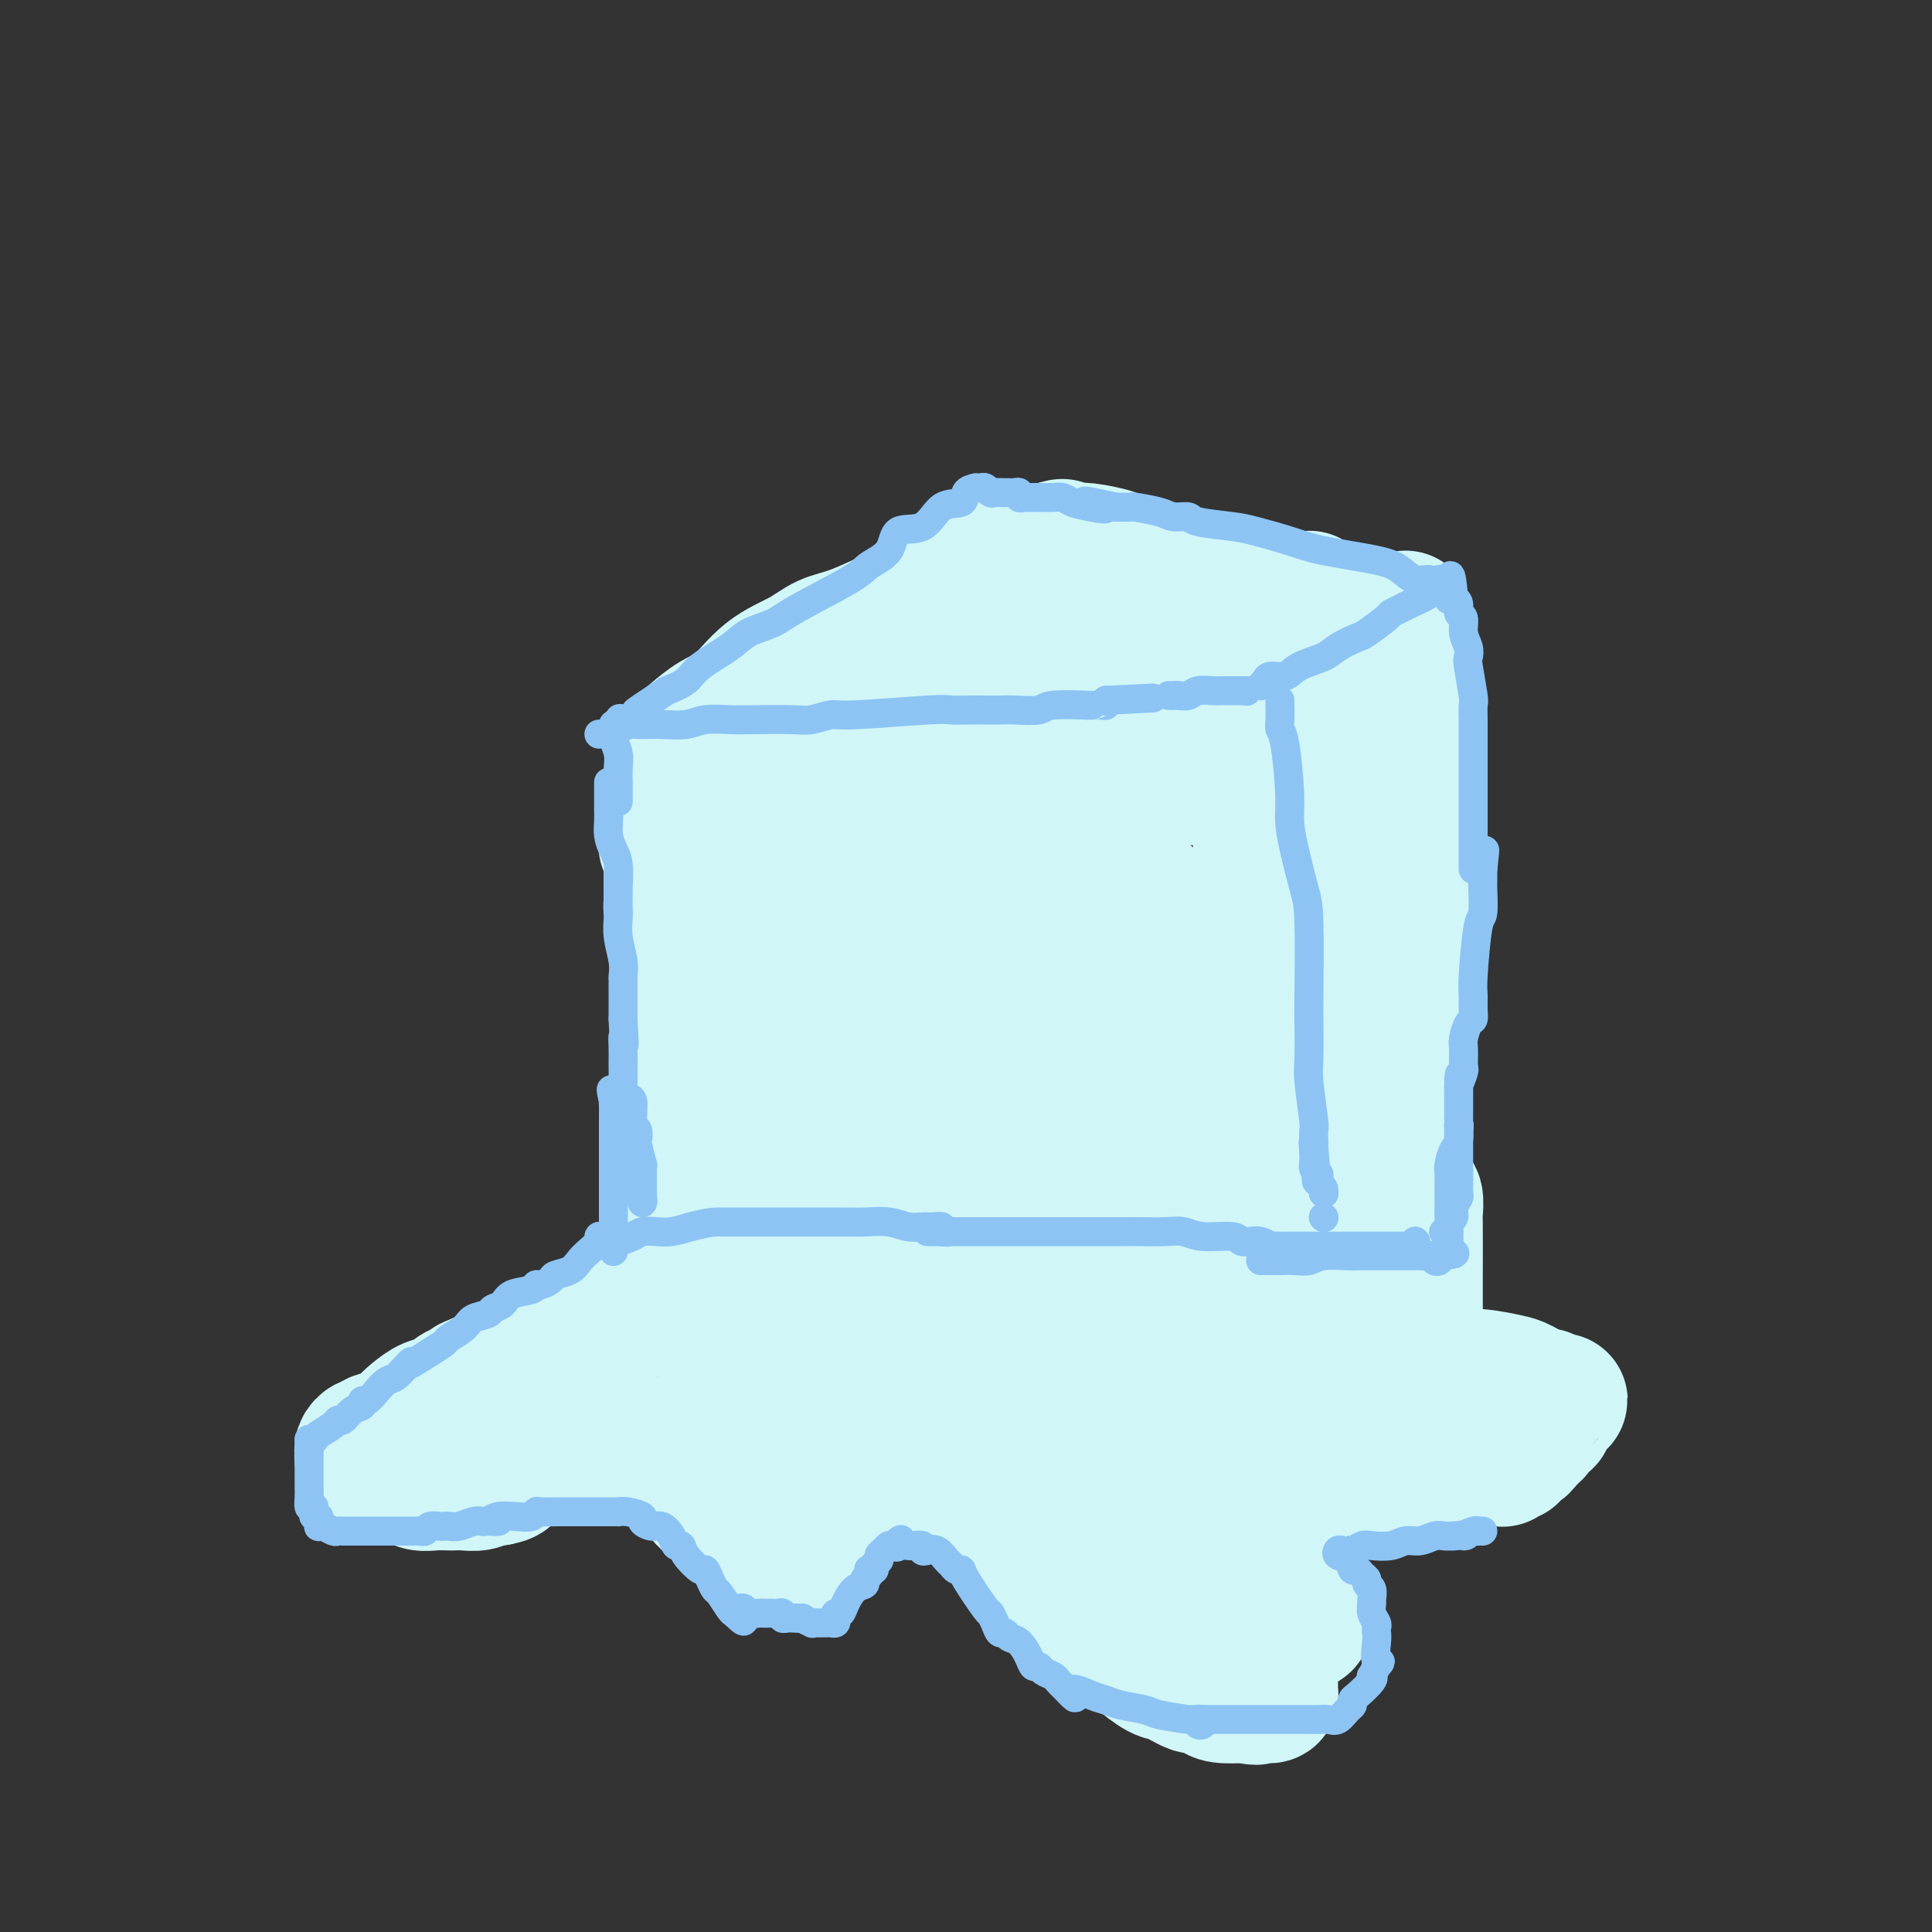 <svg viewBox='0 0 400 400' version='1.1' xmlns='http://www.w3.org/2000/svg' xmlns:xlink='http://www.w3.org/1999/xlink'><rect x="0" y="0" width="400" height="400" fill="#333333" stroke="none"/><g fill='none' stroke='#D0F6F7' stroke-width='28' stroke-linecap='round' stroke-linejoin='round'><path d='M142,157c0.117,-0.001 0.234,-0.001 1,0c0.766,0.001 2.182,0.004 3,0c0.818,-0.004 1.037,-0.015 2,0c0.963,0.015 2.671,0.056 5,0c2.329,-0.056 5.279,-0.208 8,0c2.721,0.208 5.212,0.778 8,1c2.788,0.222 5.873,0.098 8,0c2.127,-0.098 3.296,-0.170 7,0c3.704,0.170 9.943,0.581 14,1c4.057,0.419 5.931,0.844 8,1c2.069,0.156 4.332,0.042 7,0c2.668,-0.042 5.741,-0.011 8,0c2.259,0.011 3.703,0.003 8,0c4.297,-0.003 11.448,-0.001 15,0c3.552,0.001 3.505,0.000 5,0c1.495,-0.000 4.530,-0.000 6,0c1.470,0.000 1.373,0.000 2,0c0.627,-0.000 1.976,-0.000 3,0c1.024,0.000 1.721,0.000 2,0c0.279,-0.000 0.139,-0.000 0,0'/><path d='M262,160c18.631,0.464 5.208,0.125 0,0c-5.208,-0.125 -2.202,-0.036 -1,0c1.202,0.036 0.601,0.018 0,0'/><path d='M261,160c0.001,0.659 0.001,1.319 0,2c-0.001,0.681 -0.004,1.384 0,2c0.004,0.616 0.015,1.145 0,3c-0.015,1.855 -0.056,5.035 0,8c0.056,2.965 0.210,5.716 0,9c-0.210,3.284 -0.784,7.102 -1,10c-0.216,2.898 -0.073,4.875 0,10c0.073,5.125 0.076,13.399 0,18c-0.076,4.601 -0.231,5.531 0,8c0.231,2.469 0.846,6.478 1,9c0.154,2.522 -0.155,3.557 0,7c0.155,3.443 0.774,9.293 1,12c0.226,2.707 0.061,2.272 0,3c-0.061,0.728 -0.016,2.619 0,4c0.016,1.381 0.005,2.252 0,3c-0.005,0.748 -0.002,1.374 0,2'/><path d='M262,270c0.155,17.195 0.041,5.183 0,1c-0.041,-4.183 -0.010,-0.536 0,1c0.010,1.536 -0.003,0.962 0,1c0.003,0.038 0.020,0.689 0,1c-0.020,0.311 -0.076,0.282 0,0c0.076,-0.282 0.286,-0.819 0,-1c-0.286,-0.181 -1.067,-0.007 -2,0c-0.933,0.007 -2.017,-0.152 -3,0c-0.983,0.152 -1.865,0.615 -3,1c-1.135,0.385 -2.522,0.692 -6,1c-3.478,0.308 -9.046,0.619 -13,1c-3.954,0.381 -6.294,0.834 -9,1c-2.706,0.166 -5.777,0.044 -9,0c-3.223,-0.044 -6.599,-0.012 -9,0c-2.401,0.012 -3.829,0.003 -8,0c-4.171,-0.003 -11.086,-0.002 -18,0'/><path d='M182,277c-8.381,-0.208 -7.335,-0.729 -9,-1c-1.665,-0.271 -6.043,-0.293 -9,-1c-2.957,-0.707 -4.494,-2.098 -7,-3c-2.506,-0.902 -5.980,-1.313 -8,-2c-2.020,-0.687 -2.586,-1.648 -3,-2c-0.414,-0.352 -0.675,-0.093 -1,0c-0.325,0.093 -0.714,0.022 -1,0c-0.286,-0.022 -0.469,0.005 -1,0c-0.531,-0.005 -1.410,-0.042 -2,0c-0.590,0.042 -0.890,0.163 -1,0c-0.110,-0.163 -0.029,-0.611 0,-1c0.029,-0.389 0.008,-0.717 0,-1c-0.008,-0.283 -0.002,-0.519 0,-1c0.002,-0.481 -0.001,-1.208 0,-2c0.001,-0.792 0.004,-1.649 0,-4c-0.004,-2.351 -0.015,-6.195 0,-9c0.015,-2.805 0.057,-4.569 0,-7c-0.057,-2.431 -0.211,-5.528 0,-10c0.211,-4.472 0.788,-10.319 1,-14c0.212,-3.681 0.061,-5.194 0,-7c-0.061,-1.806 -0.030,-3.903 0,-6'/><path d='M141,206c0.199,-10.082 0.197,-4.289 0,-5c-0.197,-0.711 -0.589,-7.928 -1,-11c-0.411,-3.072 -0.842,-2.000 -1,-2c-0.158,0.000 -0.042,-1.071 0,-2c0.042,-0.929 0.011,-1.716 0,-2c-0.011,-0.284 -0.002,-0.065 0,-1c0.002,-0.935 -0.003,-3.025 0,-4c0.003,-0.975 0.015,-0.835 0,-1c-0.015,-0.165 -0.057,-0.636 0,-1c0.057,-0.364 0.211,-0.622 0,-1c-0.211,-0.378 -0.789,-0.874 -1,-1c-0.211,-0.126 -0.057,0.120 0,0c0.057,-0.120 0.015,-0.607 0,-1c-0.015,-0.393 -0.004,-0.693 0,-1c0.004,-0.307 0.001,-0.621 0,-1c-0.001,-0.379 -0.000,-0.823 0,-1c0.000,-0.177 0.000,-0.089 0,0'/><path d='M138,171c0.424,-0.022 0.849,-0.043 1,0c0.151,0.043 0.029,0.151 0,0c-0.029,-0.151 0.034,-0.561 0,-1c-0.034,-0.439 -0.167,-0.906 0,-1c0.167,-0.094 0.633,0.185 1,0c0.367,-0.185 0.634,-0.833 1,-1c0.366,-0.167 0.829,0.147 1,0c0.171,-0.147 0.049,-0.756 0,-1c-0.049,-0.244 -0.024,-0.122 0,0'/><path d='M142,167c0.939,-0.635 1.287,-0.222 2,0c0.713,0.222 1.791,0.251 2,0c0.209,-0.251 -0.451,-0.784 0,-1c0.451,-0.216 2.011,-0.114 3,0c0.989,0.114 1.405,0.242 2,0c0.595,-0.242 1.368,-0.852 2,-1c0.632,-0.148 1.123,0.167 2,0c0.877,-0.167 2.139,-0.815 3,-1c0.861,-0.185 1.321,0.094 3,0c1.679,-0.094 4.578,-0.561 6,-1c1.422,-0.439 1.367,-0.850 2,-1c0.633,-0.150 1.953,-0.041 3,0c1.047,0.041 1.822,0.012 4,0c2.178,-0.012 5.761,-0.007 9,0c3.239,0.007 6.134,0.016 8,0c1.866,-0.016 2.703,-0.057 4,0c1.297,0.057 3.056,0.211 5,0c1.944,-0.211 4.075,-0.789 5,-1c0.925,-0.211 0.643,-0.057 1,0c0.357,0.057 1.351,0.015 2,0c0.649,-0.015 0.952,-0.004 2,0c1.048,0.004 2.842,0.001 4,0c1.158,-0.001 1.679,-0.000 2,0c0.321,0.000 0.442,0.000 1,0c0.558,-0.000 1.553,-0.000 2,0c0.447,0.000 0.346,0.000 1,0c0.654,-0.000 2.062,-0.000 3,0c0.938,0.000 1.406,0.000 2,0c0.594,-0.000 1.312,-0.000 2,0c0.688,0.000 1.344,0.000 2,0'/><path d='M231,161c9.876,-0.155 5.065,-0.042 4,0c-1.065,0.042 1.616,0.011 3,0c1.384,-0.011 1.471,-0.004 2,0c0.529,0.004 1.500,0.005 3,0c1.500,-0.005 3.527,-0.015 5,0c1.473,0.015 2.391,0.057 3,0c0.609,-0.057 0.910,-0.212 1,0c0.090,0.212 -0.032,0.793 1,1c1.032,0.207 3.217,0.041 4,0c0.783,-0.041 0.164,0.042 0,0c-0.164,-0.042 0.128,-0.208 1,0c0.872,0.208 2.324,0.792 3,1c0.676,0.208 0.577,0.041 1,0c0.423,-0.041 1.367,0.045 2,0c0.633,-0.045 0.954,-0.219 1,0c0.046,0.219 -0.185,0.833 0,1c0.185,0.167 0.785,-0.112 1,0c0.215,0.112 0.043,0.617 0,1c-0.043,0.383 0.041,0.645 0,1c-0.041,0.355 -0.207,0.802 0,1c0.207,0.198 0.788,0.147 1,0c0.212,-0.147 0.057,-0.390 0,0c-0.057,0.390 -0.015,1.413 0,2c0.015,0.587 0.004,0.739 0,1c-0.004,0.261 -0.002,0.630 0,1'/><path d='M267,171c0.464,1.415 0.124,0.952 0,1c-0.124,0.048 -0.033,0.608 0,1c0.033,0.392 0.009,0.616 0,1c-0.009,0.384 -0.002,0.929 0,1c0.002,0.071 0.001,-0.332 0,0c-0.001,0.332 -0.000,1.399 0,2c0.000,0.601 0.000,0.738 0,1c-0.000,0.262 -0.000,0.651 0,1c0.000,0.349 0.000,0.657 0,1c-0.000,0.343 -0.000,0.719 0,1c0.000,0.281 0.000,0.467 0,1c-0.000,0.533 -0.000,1.413 0,2c0.000,0.587 0.001,0.882 0,2c-0.001,1.118 -0.004,3.058 0,5c0.004,1.942 0.015,3.884 0,5c-0.015,1.116 -0.057,1.404 0,2c0.057,0.596 0.212,1.498 0,3c-0.212,1.502 -0.793,3.603 -1,5c-0.207,1.397 -0.041,2.090 0,3c0.041,0.910 -0.041,2.037 0,3c0.041,0.963 0.207,1.763 0,3c-0.207,1.237 -0.788,2.910 -1,4c-0.212,1.090 -0.056,1.598 0,2c0.056,0.402 0.012,0.699 0,1c-0.012,0.301 0.007,0.606 0,1c-0.007,0.394 -0.040,0.875 0,1c0.040,0.125 0.154,-0.107 0,0c-0.154,0.107 -0.577,0.554 -1,1'/><path d='M264,225c-0.419,8.565 0.032,2.976 0,1c-0.032,-1.976 -0.547,-0.340 -1,0c-0.453,0.340 -0.844,-0.617 -1,-1c-0.156,-0.383 -0.078,-0.191 0,0'/><path d='M262,225c0.002,0.206 0.003,0.412 0,1c-0.003,0.588 -0.011,1.557 0,2c0.011,0.443 0.041,0.360 0,1c-0.041,0.640 -0.155,2.003 0,4c0.155,1.997 0.577,4.626 1,6c0.423,1.374 0.845,1.491 1,2c0.155,0.509 0.041,1.409 0,2c-0.041,0.591 -0.011,0.874 0,2c0.011,1.126 0.003,3.097 0,4c-0.003,0.903 -0.001,0.738 0,1c0.001,0.262 0.000,0.951 0,2c-0.000,1.049 -0.000,2.459 0,3c0.000,0.541 0.000,0.214 0,1c-0.000,0.786 -0.000,2.685 0,4c0.000,1.315 0.000,2.046 0,3c-0.000,0.954 -0.000,2.130 0,3c0.000,0.870 0.000,1.435 0,2'/><path d='M264,268c0.309,7.300 0.082,4.051 0,3c-0.082,-1.051 -0.018,0.097 0,1c0.018,0.903 -0.008,1.563 0,2c0.008,0.437 0.052,0.653 0,1c-0.052,0.347 -0.199,0.825 0,1c0.199,0.175 0.743,0.046 1,0c0.257,-0.046 0.225,-0.008 0,0c-0.225,0.008 -0.645,-0.012 -1,0c-0.355,0.012 -0.644,0.056 -1,0c-0.356,-0.056 -0.778,-0.211 -1,0c-0.222,0.211 -0.245,0.789 -1,1c-0.755,0.211 -2.243,0.057 -3,0c-0.757,-0.057 -0.782,-0.015 -1,0c-0.218,0.015 -0.630,0.004 -1,0c-0.370,-0.004 -0.698,-0.001 -1,0c-0.302,0.001 -0.577,0.000 -1,0c-0.423,-0.000 -0.993,-0.000 -1,0c-0.007,0.000 0.548,0.000 0,0c-0.548,-0.000 -2.198,-0.000 -3,0c-0.802,0.000 -0.754,0.000 -1,0c-0.246,-0.000 -0.784,-0.000 -1,0c-0.216,0.000 -0.108,0.000 0,0'/><path d='M248,277c-2.843,0.156 -2.951,0.046 -3,0c-0.049,-0.046 -0.039,-0.026 -1,0c-0.961,0.026 -2.892,0.060 -4,0c-1.108,-0.060 -1.391,-0.212 -3,0c-1.609,0.212 -4.543,0.789 -6,1c-1.457,0.211 -1.439,0.057 -2,0c-0.561,-0.057 -1.703,-0.015 -3,0c-1.297,0.015 -2.750,0.004 -4,0c-1.250,-0.004 -2.296,-0.001 -4,0c-1.704,0.001 -4.067,0.000 -5,0c-0.933,-0.000 -0.435,-0.000 -1,0c-0.565,0.000 -2.194,-0.000 -3,0c-0.806,0.000 -0.788,0.000 -2,0c-1.212,-0.000 -3.654,-0.001 -5,0c-1.346,0.001 -1.596,0.004 -2,0c-0.404,-0.004 -0.961,-0.016 -2,0c-1.039,0.016 -2.559,0.061 -3,0c-0.441,-0.061 0.196,-0.228 0,0c-0.196,0.228 -1.224,0.849 -2,1c-0.776,0.151 -1.300,-0.170 -2,0c-0.700,0.170 -1.576,0.830 -2,1c-0.424,0.170 -0.395,-0.151 -1,0c-0.605,0.151 -1.843,0.772 -3,1c-1.157,0.228 -2.234,0.062 -3,0c-0.766,-0.062 -1.223,-0.020 -2,0c-0.777,0.020 -1.876,0.018 -3,0c-1.124,-0.018 -2.274,-0.052 -3,0c-0.726,0.052 -1.030,0.189 -2,0c-0.970,-0.189 -2.607,-0.705 -4,-1c-1.393,-0.295 -2.541,-0.370 -4,-1c-1.459,-0.630 -3.230,-1.815 -5,-3'/><path d='M159,276c-2.730,-0.729 -2.055,-0.052 -2,0c0.055,0.052 -0.510,-0.521 -1,-1c-0.490,-0.479 -0.905,-0.864 -1,-1c-0.095,-0.136 0.129,-0.023 0,0c-0.129,0.023 -0.610,-0.045 -1,0c-0.390,0.045 -0.690,0.205 -1,0c-0.310,-0.205 -0.631,-0.773 -1,-1c-0.369,-0.227 -0.785,-0.114 -1,0c-0.215,0.114 -0.229,0.228 -1,0c-0.771,-0.228 -2.297,-0.797 -3,-1c-0.703,-0.203 -0.581,-0.041 -1,0c-0.419,0.041 -1.379,-0.041 -2,0c-0.621,0.041 -0.902,0.204 -2,0c-1.098,-0.204 -3.012,-0.776 -4,-1c-0.988,-0.224 -1.049,-0.102 -1,0c0.049,0.102 0.209,0.182 0,0c-0.209,-0.182 -0.787,-0.626 -1,-1c-0.213,-0.374 -0.061,-0.678 0,-1c0.061,-0.322 0.030,-0.661 0,-1'/><path d='M136,268c-3.375,-1.255 -0.311,-0.391 1,0c1.311,0.391 0.870,0.311 1,0c0.130,-0.311 0.833,-0.852 2,-1c1.167,-0.148 2.799,0.098 6,-1c3.201,-1.098 7.970,-3.541 11,-5c3.030,-1.459 4.320,-1.936 7,-2c2.680,-0.064 6.750,0.285 9,0c2.250,-0.285 2.679,-1.205 7,-2c4.321,-0.795 12.533,-1.467 17,-2c4.467,-0.533 5.188,-0.929 7,-1c1.812,-0.071 4.716,0.181 7,0c2.284,-0.181 3.949,-0.796 6,-1c2.051,-0.204 4.489,0.002 7,0c2.511,-0.002 5.096,-0.211 8,0c2.904,0.211 6.126,0.841 8,1c1.874,0.159 2.398,-0.154 3,0c0.602,0.154 1.281,0.775 2,1c0.719,0.225 1.477,0.055 2,0c0.523,-0.055 0.809,0.007 1,0c0.191,-0.007 0.285,-0.081 0,0c-0.285,0.081 -0.949,0.316 -2,0c-1.051,-0.316 -2.490,-1.185 -4,-2c-1.510,-0.815 -3.090,-1.578 -5,-2c-1.910,-0.422 -4.151,-0.505 -7,-1c-2.849,-0.495 -6.305,-1.403 -9,-2c-2.695,-0.597 -4.627,-0.885 -9,-2c-4.373,-1.115 -11.186,-3.058 -18,-5'/><path d='M194,241c-9.833,-2.502 -7.914,-1.755 -9,-2c-1.086,-0.245 -5.176,-1.480 -8,-2c-2.824,-0.520 -4.381,-0.324 -8,-1c-3.619,-0.676 -9.301,-2.226 -12,-3c-2.699,-0.774 -2.414,-0.774 -3,-1c-0.586,-0.226 -2.043,-0.679 -3,-1c-0.957,-0.321 -1.414,-0.511 -2,-1c-0.586,-0.489 -1.302,-1.278 -1,-1c0.302,0.278 1.620,1.621 3,3c1.380,1.379 2.820,2.793 4,4c1.180,1.207 2.101,2.206 3,3c0.899,0.794 1.778,1.385 3,2c1.222,0.615 2.787,1.256 5,3c2.213,1.744 5.072,4.590 7,6c1.928,1.410 2.923,1.384 4,2c1.077,0.616 2.236,1.875 3,3c0.764,1.125 1.133,2.116 2,3c0.867,0.884 2.234,1.661 3,2c0.766,0.339 0.933,0.240 1,0c0.067,-0.240 0.033,-0.620 0,-1'/><path d='M186,259c6.196,5.094 2.688,2.830 0,-2c-2.688,-4.830 -4.554,-12.224 -6,-17c-1.446,-4.776 -2.471,-6.932 -3,-10c-0.529,-3.068 -0.561,-7.049 -1,-11c-0.439,-3.951 -1.284,-7.873 -2,-11c-0.716,-3.127 -1.301,-5.458 -2,-9c-0.699,-3.542 -1.510,-8.295 -2,-11c-0.490,-2.705 -0.657,-3.361 -1,-4c-0.343,-0.639 -0.863,-1.261 -1,-2c-0.137,-0.739 0.107,-1.596 0,-2c-0.107,-0.404 -0.565,-0.355 -1,-1c-0.435,-0.645 -0.848,-1.986 -1,-2c-0.152,-0.014 -0.042,1.297 0,2c0.042,0.703 0.015,0.797 0,1c-0.015,0.203 -0.018,0.516 0,1c0.018,0.484 0.056,1.140 0,2c-0.056,0.860 -0.207,1.925 0,3c0.207,1.075 0.774,2.159 1,3c0.226,0.841 0.113,1.440 0,2c-0.113,0.560 -0.226,1.081 0,2c0.226,0.919 0.793,2.235 1,4c0.207,1.765 0.056,3.978 0,5c-0.056,1.022 -0.015,0.851 0,1c0.015,0.149 0.004,0.617 0,1c-0.004,0.383 -0.001,0.681 0,1c0.001,0.319 0.001,0.660 0,1'/><path d='M168,206c0.292,4.603 0.023,1.612 0,1c-0.023,-0.612 0.201,1.156 0,2c-0.201,0.844 -0.828,0.763 -1,1c-0.172,0.237 0.112,0.793 0,1c-0.112,0.207 -0.618,0.065 -1,0c-0.382,-0.065 -0.638,-0.052 -1,0c-0.362,0.052 -0.830,0.143 -1,0c-0.170,-0.143 -0.043,-0.521 0,-1c0.043,-0.479 0.002,-1.059 0,-2c-0.002,-0.941 0.034,-2.244 0,-4c-0.034,-1.756 -0.138,-3.964 0,-6c0.138,-2.036 0.518,-3.898 3,-8c2.482,-4.102 7.066,-10.444 10,-14c2.934,-3.556 4.218,-4.326 6,-5c1.782,-0.674 4.062,-1.252 6,-2c1.938,-0.748 3.534,-1.666 6,-2c2.466,-0.334 5.800,-0.084 8,0c2.200,0.084 3.264,0.003 4,0c0.736,-0.003 1.145,0.071 2,0c0.855,-0.071 2.157,-0.288 3,0c0.843,0.288 1.226,1.080 3,2c1.774,0.920 4.939,1.968 7,3c2.061,1.032 3.016,2.047 4,3c0.984,0.953 1.995,1.844 3,3c1.005,1.156 2.002,2.578 3,4'/><path d='M232,182c4.874,3.465 7.060,4.626 8,6c0.940,1.374 0.634,2.961 1,4c0.366,1.039 1.403,1.531 2,2c0.597,0.469 0.752,0.913 1,2c0.248,1.087 0.589,2.815 1,4c0.411,1.185 0.894,1.827 1,2c0.106,0.173 -0.164,-0.123 0,0c0.164,0.123 0.762,0.666 1,1c0.238,0.334 0.116,0.460 0,1c-0.116,0.540 -0.227,1.496 0,2c0.227,0.504 0.793,0.558 1,1c0.207,0.442 0.055,1.273 0,2c-0.055,0.727 -0.015,1.351 0,2c0.015,0.649 0.004,1.324 0,2c-0.004,0.676 -0.001,1.353 0,2c0.001,0.647 0.000,1.262 0,2c-0.000,0.738 0.001,1.598 0,2c-0.001,0.402 -0.003,0.346 0,1c0.003,0.654 0.013,2.017 0,3c-0.013,0.983 -0.047,1.586 0,2c0.047,0.414 0.177,0.639 0,1c-0.177,0.361 -0.661,0.859 -1,1c-0.339,0.141 -0.533,-0.076 -1,0c-0.467,0.076 -1.207,0.444 -2,0c-0.793,-0.444 -1.638,-1.702 -3,-3c-1.362,-1.298 -3.241,-2.637 -5,-4c-1.759,-1.363 -3.397,-2.752 -5,-4c-1.603,-1.248 -3.172,-2.357 -5,-4c-1.828,-1.643 -3.914,-3.822 -6,-6'/><path d='M220,206c-3.984,-3.585 -1.943,-2.047 -2,-2c-0.057,0.047 -2.213,-1.397 -4,-3c-1.787,-1.603 -3.205,-3.366 -4,-4c-0.795,-0.634 -0.968,-0.141 -2,-1c-1.032,-0.859 -2.921,-3.070 -4,-4c-1.079,-0.930 -1.346,-0.578 -2,-1c-0.654,-0.422 -1.696,-1.617 -2,-2c-0.304,-0.383 0.129,0.046 0,0c-0.129,-0.046 -0.818,-0.566 -1,-1c-0.182,-0.434 0.145,-0.781 0,-1c-0.145,-0.219 -0.763,-0.308 -1,0c-0.237,0.308 -0.093,1.014 0,2c0.093,0.986 0.137,2.250 0,4c-0.137,1.750 -0.454,3.984 0,8c0.454,4.016 1.680,9.813 2,14c0.320,4.187 -0.264,6.765 0,9c0.264,2.235 1.377,4.126 2,6c0.623,1.874 0.755,3.732 1,5c0.245,1.268 0.601,1.945 1,3c0.399,1.055 0.839,2.489 1,3c0.161,0.511 0.043,0.099 0,0c-0.043,-0.099 -0.012,0.115 0,0c0.012,-0.115 0.006,-0.557 0,-1'/><path d='M205,240c1.035,2.524 1.121,0.834 1,0c-0.121,-0.834 -0.450,-0.812 0,-1c0.450,-0.188 1.680,-0.587 2,-1c0.320,-0.413 -0.270,-0.839 0,-1c0.270,-0.161 1.399,-0.058 2,0c0.601,0.058 0.673,0.070 2,0c1.327,-0.070 3.910,-0.221 5,0c1.090,0.221 0.687,0.816 1,1c0.313,0.184 1.342,-0.042 2,0c0.658,0.042 0.944,0.351 2,1c1.056,0.649 2.881,1.638 4,2c1.119,0.362 1.532,0.098 2,0c0.468,-0.098 0.991,-0.030 1,0c0.009,0.030 -0.495,0.022 -1,0c-0.505,-0.022 -1.013,-0.058 -2,0c-0.987,0.058 -2.455,0.212 -3,0c-0.545,-0.212 -0.167,-0.789 -1,-1c-0.833,-0.211 -2.878,-0.057 -4,0c-1.122,0.057 -1.321,0.016 -2,0c-0.679,-0.016 -1.840,-0.008 -3,0'/><path d='M213,240c-3.030,-0.159 -2.606,-0.056 -3,0c-0.394,0.056 -1.607,0.066 -2,0c-0.393,-0.066 0.034,-0.209 0,0c-0.034,0.209 -0.530,0.771 -1,1c-0.470,0.229 -0.916,0.123 -1,0c-0.084,-0.123 0.194,-0.265 0,0c-0.194,0.265 -0.860,0.938 -1,1c-0.140,0.062 0.247,-0.488 -1,1c-1.247,1.488 -4.127,5.014 -6,7c-1.873,1.986 -2.740,2.433 -4,3c-1.260,0.567 -2.915,1.256 -4,2c-1.085,0.744 -1.602,1.544 -2,2c-0.398,0.456 -0.677,0.567 -2,1c-1.323,0.433 -3.691,1.188 -5,2c-1.309,0.812 -1.558,1.682 -2,2c-0.442,0.318 -1.077,0.085 -2,0c-0.923,-0.085 -2.134,-0.022 -3,0c-0.866,0.022 -1.388,0.002 -2,0c-0.612,-0.002 -1.313,0.014 -2,0c-0.687,-0.014 -1.361,-0.056 -2,0c-0.639,0.056 -1.243,0.211 -2,0c-0.757,-0.211 -1.665,-0.788 -2,-1c-0.335,-0.212 -0.096,-0.061 0,0c0.096,0.061 0.048,0.030 0,0'/><path d='M164,261c-1.125,0.022 -2.251,0.044 -3,0c-0.749,-0.044 -1.122,-0.152 -2,0c-0.878,0.152 -2.262,0.566 -3,1c-0.738,0.434 -0.830,0.887 -1,1c-0.170,0.113 -0.417,-0.114 -1,0c-0.583,0.114 -1.501,0.570 -2,1c-0.499,0.430 -0.578,0.836 -1,1c-0.422,0.164 -1.186,0.086 -2,0c-0.814,-0.086 -1.676,-0.181 -2,0c-0.324,0.181 -0.108,0.638 -1,1c-0.892,0.362 -2.892,0.628 -4,1c-1.108,0.372 -1.324,0.849 -2,1c-0.676,0.151 -1.813,-0.022 -2,0c-0.187,0.022 0.576,0.241 -1,1c-1.576,0.759 -5.490,2.057 -8,3c-2.510,0.943 -3.617,1.532 -5,2c-1.383,0.468 -3.041,0.816 -5,2c-1.959,1.184 -4.220,3.203 -6,4c-1.780,0.797 -3.080,0.370 -5,1c-1.920,0.630 -4.460,2.315 -7,4'/><path d='M101,285c-6.078,2.727 -2.772,1.044 -2,1c0.772,-0.044 -0.990,1.549 -2,2c-1.010,0.451 -1.268,-0.241 -2,0c-0.732,0.241 -1.937,1.416 -3,2c-1.063,0.584 -1.984,0.576 -3,1c-1.016,0.424 -2.128,1.280 -3,2c-0.872,0.720 -1.504,1.302 -2,2c-0.496,0.698 -0.855,1.510 -2,2c-1.145,0.490 -3.077,0.656 -4,1c-0.923,0.344 -0.837,0.865 -1,1c-0.163,0.135 -0.577,-0.118 -1,0c-0.423,0.118 -0.857,0.605 -1,1c-0.143,0.395 0.004,0.697 0,1c-0.004,0.303 -0.159,0.606 0,1c0.159,0.394 0.630,0.880 1,1c0.370,0.120 0.637,-0.127 1,0c0.363,0.127 0.820,0.626 2,1c1.180,0.374 3.081,0.622 4,1c0.919,0.378 0.856,0.886 1,1c0.144,0.114 0.496,-0.166 1,0c0.504,0.166 1.159,0.776 2,1c0.841,0.224 1.867,0.061 3,0c1.133,-0.061 2.372,-0.020 3,0c0.628,0.020 0.643,0.019 1,0c0.357,-0.019 1.054,-0.057 2,0c0.946,0.057 2.139,0.208 3,0c0.861,-0.208 1.389,-0.774 2,-1c0.611,-0.226 1.306,-0.113 2,0'/><path d='M103,306c2.831,-0.479 1.910,-1.176 2,-2c0.090,-0.824 1.192,-1.775 2,-2c0.808,-0.225 1.322,0.276 2,0c0.678,-0.276 1.519,-1.328 2,-2c0.481,-0.672 0.603,-0.965 1,-1c0.397,-0.035 1.068,0.187 2,0c0.932,-0.187 2.126,-0.782 3,-1c0.874,-0.218 1.428,-0.058 2,0c0.572,0.058 1.161,0.013 2,0c0.839,-0.013 1.928,0.007 3,0c1.072,-0.007 2.128,-0.041 3,0c0.872,0.041 1.561,0.158 2,0c0.439,-0.158 0.628,-0.590 2,0c1.372,0.590 3.928,2.202 5,3c1.072,0.798 0.661,0.784 1,1c0.339,0.216 1.427,0.664 2,1c0.573,0.336 0.629,0.562 1,1c0.371,0.438 1.056,1.090 2,2c0.944,0.910 2.148,2.079 3,3c0.852,0.921 1.351,1.594 2,2c0.649,0.406 1.447,0.543 2,1c0.553,0.457 0.860,1.232 2,2c1.140,0.768 3.113,1.529 4,2c0.887,0.471 0.689,0.652 1,1c0.311,0.348 1.130,0.864 2,1c0.870,0.136 1.791,-0.107 2,0c0.209,0.107 -0.295,0.565 0,1c0.295,0.435 1.387,0.848 2,1c0.613,0.152 0.747,0.043 1,0c0.253,-0.043 0.627,-0.022 1,0'/><path d='M164,320c5.145,3.402 1.508,0.908 1,0c-0.508,-0.908 2.115,-0.232 3,0c0.885,0.232 0.034,0.018 0,0c-0.034,-0.018 0.750,0.161 1,0c0.250,-0.161 -0.034,-0.663 0,-1c0.034,-0.337 0.388,-0.510 1,-1c0.612,-0.490 1.484,-1.297 2,-2c0.516,-0.703 0.675,-1.301 1,-2c0.325,-0.699 0.814,-1.497 1,-2c0.186,-0.503 0.068,-0.709 0,-1c-0.068,-0.291 -0.085,-0.667 0,-1c0.085,-0.333 0.273,-0.621 0,-1c-0.273,-0.379 -1.006,-0.847 -1,-1c0.006,-0.153 0.751,0.010 0,-1c-0.751,-1.010 -2.997,-3.191 -4,-4c-1.003,-0.809 -0.764,-0.244 -1,0c-0.236,0.244 -0.948,0.169 -1,0c-0.052,-0.169 0.558,-0.430 0,-1c-0.558,-0.570 -2.282,-1.449 -3,-2c-0.718,-0.551 -0.430,-0.775 -1,-1c-0.570,-0.225 -1.999,-0.452 -3,-1c-1.001,-0.548 -1.575,-1.419 -2,-2c-0.425,-0.581 -0.702,-0.874 -1,-1c-0.298,-0.126 -0.619,-0.086 -1,0c-0.381,0.086 -0.824,0.219 -1,0c-0.176,-0.219 -0.086,-0.790 0,-1c0.086,-0.210 0.167,-0.060 0,0c-0.167,0.060 -0.584,0.030 -1,0'/><path d='M154,294c-3.728,-2.482 -3.049,-1.187 -3,-1c0.049,0.187 -0.532,-0.734 -1,-1c-0.468,-0.266 -0.821,0.123 -1,0c-0.179,-0.123 -0.182,-0.758 0,-1c0.182,-0.242 0.550,-0.090 1,0c0.450,0.090 0.983,0.118 1,0c0.017,-0.118 -0.480,-0.381 1,0c1.480,0.381 4.938,1.406 7,2c2.062,0.594 2.727,0.755 4,1c1.273,0.245 3.154,0.572 5,1c1.846,0.428 3.659,0.956 5,1c1.341,0.044 2.211,-0.398 4,0c1.789,0.398 4.498,1.635 6,2c1.502,0.365 1.798,-0.142 2,0c0.202,0.142 0.311,0.932 1,1c0.689,0.068 1.960,-0.588 3,0c1.040,0.588 1.850,2.418 3,4c1.150,1.582 2.641,2.915 4,4c1.359,1.085 2.585,1.923 4,3c1.415,1.077 3.018,2.392 4,3c0.982,0.608 1.341,0.510 2,1c0.659,0.490 1.617,1.569 2,2c0.383,0.431 0.192,0.216 0,0'/><path d='M208,316c-0.066,-0.198 -0.133,-0.396 0,0c0.133,0.396 0.465,1.386 1,2c0.535,0.614 1.272,0.853 2,2c0.728,1.147 1.448,3.203 2,4c0.552,0.797 0.935,0.334 2,1c1.065,0.666 2.811,2.462 4,4c1.189,1.538 1.821,2.819 3,4c1.179,1.181 2.903,2.261 4,3c1.097,0.739 1.566,1.138 3,2c1.434,0.862 3.834,2.186 5,3c1.166,0.814 1.099,1.117 2,2c0.901,0.883 2.770,2.344 4,3c1.230,0.656 1.822,0.505 3,1c1.178,0.495 2.943,1.635 4,2c1.057,0.365 1.407,-0.047 2,0c0.593,0.047 1.429,0.551 2,1c0.571,0.449 0.877,0.843 2,1c1.123,0.157 3.061,0.079 5,0'/><path d='M258,351c3.112,0.773 1.891,0.204 2,0c0.109,-0.204 1.546,-0.044 2,0c0.454,0.044 -0.077,-0.029 0,0c0.077,0.029 0.760,0.160 1,0c0.240,-0.160 0.036,-0.611 0,-1c-0.036,-0.389 0.096,-0.716 0,-2c-0.096,-1.284 -0.419,-3.526 0,-6c0.419,-2.474 1.579,-5.181 2,-8c0.421,-2.819 0.103,-5.751 0,-8c-0.103,-2.249 0.010,-3.814 0,-6c-0.010,-2.186 -0.142,-4.993 0,-6c0.142,-1.007 0.557,-0.215 -1,-3c-1.557,-2.785 -5.087,-9.146 -7,-12c-1.913,-2.854 -2.211,-2.200 -3,-3c-0.789,-0.800 -2.070,-3.054 -3,-4c-0.930,-0.946 -1.508,-0.583 -3,-2c-1.492,-1.417 -3.899,-4.614 -5,-6c-1.101,-1.386 -0.895,-0.960 -1,-1c-0.105,-0.040 -0.522,-0.547 -1,-1c-0.478,-0.453 -1.018,-0.854 -1,-1c0.018,-0.146 0.595,-0.039 1,0c0.405,0.039 0.638,0.010 1,0c0.362,-0.010 0.854,0.000 2,0c1.146,-0.000 2.945,-0.011 4,0c1.055,0.011 1.365,0.044 4,0c2.635,-0.044 7.594,-0.166 11,0c3.406,0.166 5.259,0.619 7,1c1.741,0.381 3.371,0.691 5,1'/><path d='M275,283c5.908,0.322 3.677,0.625 6,1c2.323,0.375 9.201,0.820 13,1c3.799,0.180 4.521,0.095 6,0c1.479,-0.095 3.717,-0.198 6,0c2.283,0.198 4.611,0.698 6,1c1.389,0.302 1.839,0.407 3,1c1.161,0.593 3.031,1.676 4,2c0.969,0.324 1.035,-0.109 1,0c-0.035,0.109 -0.170,0.761 0,1c0.170,0.239 0.645,0.066 1,0c0.355,-0.066 0.588,-0.025 1,0c0.412,0.025 1.001,0.035 1,0c-0.001,-0.035 -0.592,-0.116 -1,0c-0.408,0.116 -0.634,0.430 -1,1c-0.366,0.570 -0.872,1.395 -1,2c-0.128,0.605 0.120,0.988 0,1c-0.120,0.012 -0.610,-0.347 -1,0c-0.390,0.347 -0.682,1.401 -1,2c-0.318,0.599 -0.662,0.743 -1,1c-0.338,0.257 -0.669,0.629 -1,1'/><path d='M316,298c-1.107,1.496 -0.875,1.237 -1,1c-0.125,-0.237 -0.608,-0.452 -1,0c-0.392,0.452 -0.692,1.571 -1,2c-0.308,0.429 -0.622,0.167 -1,0c-0.378,-0.167 -0.819,-0.241 -1,0c-0.181,0.241 -0.102,0.797 0,1c0.102,0.203 0.225,0.053 0,0c-0.225,-0.053 -0.800,-0.011 -1,0c-0.200,0.011 -0.025,-0.011 -1,0c-0.975,0.011 -3.099,0.056 -4,0c-0.901,-0.056 -0.577,-0.211 -1,0c-0.423,0.211 -1.592,0.789 -2,1c-0.408,0.211 -0.057,0.057 0,0c0.057,-0.057 -0.182,-0.016 -1,0c-0.818,0.016 -2.217,0.008 -3,0c-0.783,-0.008 -0.952,-0.016 -1,0c-0.048,0.016 0.023,0.057 0,0c-0.023,-0.057 -0.141,-0.211 -1,0c-0.859,0.211 -2.459,0.789 -3,1c-0.541,0.211 -0.023,0.057 0,0c0.023,-0.057 -0.449,-0.015 -1,0c-0.551,0.015 -1.181,0.004 -2,0c-0.819,-0.004 -1.828,-0.001 -2,0c-0.172,0.001 0.492,0.000 0,0c-0.492,-0.000 -2.141,-0.000 -3,0c-0.859,0.000 -0.930,0.000 -1,0'/><path d='M284,304c-4.633,0.309 -3.216,0.083 -3,0c0.216,-0.083 -0.768,-0.023 -2,0c-1.232,0.023 -2.711,0.007 -4,0c-1.289,-0.007 -2.388,-0.006 -3,0c-0.612,0.006 -0.736,0.017 -2,0c-1.264,-0.017 -3.666,-0.061 -5,0c-1.334,0.061 -1.599,0.227 -3,0c-1.401,-0.227 -3.939,-0.845 -5,-1c-1.061,-0.155 -0.644,0.155 -2,0c-1.356,-0.155 -4.486,-0.774 -6,-1c-1.514,-0.226 -1.413,-0.061 -2,0c-0.587,0.061 -1.863,0.016 -3,0c-1.137,-0.016 -2.133,-0.003 -3,0c-0.867,0.003 -1.603,-0.003 -3,0c-1.397,0.003 -3.456,0.015 -5,0c-1.544,-0.015 -2.573,-0.057 -3,0c-0.427,0.057 -0.251,0.212 -1,0c-0.749,-0.212 -2.423,-0.793 -3,-1c-0.577,-0.207 -0.057,-0.040 0,0c0.057,0.040 -0.350,-0.045 -1,0c-0.650,0.045 -1.544,0.222 -2,0c-0.456,-0.222 -0.473,-0.843 -1,-1c-0.527,-0.157 -1.565,0.150 -2,0c-0.435,-0.150 -0.267,-0.757 0,-1c0.267,-0.243 0.634,-0.121 1,0'/><path d='M221,299c-9.753,-0.616 -2.635,0.342 0,1c2.635,0.658 0.787,1.014 1,2c0.213,0.986 2.486,2.600 4,4c1.514,1.400 2.270,2.585 4,4c1.730,1.415 4.434,3.061 6,4c1.566,0.939 1.995,1.173 5,3c3.005,1.827 8.584,5.247 11,7c2.416,1.753 1.667,1.839 2,2c0.333,0.161 1.749,0.397 3,1c1.251,0.603 2.338,1.572 3,2c0.662,0.428 0.898,0.313 2,1c1.102,0.687 3.070,2.174 4,3c0.930,0.826 0.820,0.992 1,1c0.180,0.008 0.648,-0.141 1,0c0.352,0.141 0.589,0.571 1,1c0.411,0.429 0.996,0.856 1,1c0.004,0.144 -0.573,0.004 -1,0c-0.427,-0.004 -0.704,0.126 -1,0c-0.296,-0.126 -0.612,-0.509 -1,-1c-0.388,-0.491 -0.848,-1.091 -2,-2c-1.152,-0.909 -2.995,-2.129 -5,-4c-2.005,-1.871 -4.171,-4.394 -6,-6c-1.829,-1.606 -3.322,-2.295 -6,-5c-2.678,-2.705 -6.543,-7.426 -9,-10c-2.457,-2.574 -3.508,-3.001 -5,-4c-1.492,-0.999 -3.426,-2.571 -5,-4c-1.574,-1.429 -2.787,-2.714 -4,-4'/><path d='M225,296c-8.483,-7.183 -7.691,-5.639 -8,-6c-0.309,-0.361 -1.719,-2.625 -3,-4c-1.281,-1.375 -2.433,-1.861 -4,-3c-1.567,-1.139 -3.549,-2.932 -5,-4c-1.451,-1.068 -2.373,-1.410 -4,-2c-1.627,-0.590 -3.961,-1.426 -5,-2c-1.039,-0.574 -0.785,-0.886 -1,-1c-0.215,-0.114 -0.899,-0.030 0,0c0.899,0.030 3.381,0.005 5,0c1.619,-0.005 2.376,0.008 4,0c1.624,-0.008 4.116,-0.038 7,0c2.884,0.038 6.161,0.143 8,0c1.839,-0.143 2.242,-0.534 7,0c4.758,0.534 13.873,1.992 20,3c6.127,1.008 9.266,1.566 12,2c2.734,0.434 5.063,0.743 7,1c1.937,0.257 3.480,0.461 6,1c2.520,0.539 6.015,1.413 8,2c1.985,0.587 2.461,0.889 3,1c0.539,0.111 1.142,0.033 2,0c0.858,-0.033 1.972,-0.019 3,0c1.028,0.019 1.969,0.044 3,0c1.031,-0.044 2.152,-0.155 3,0c0.848,0.155 1.424,0.578 2,1'/><path d='M295,285c11.111,1.702 4.389,0.456 2,0c-2.389,-0.456 -0.446,-0.122 1,0c1.446,0.122 2.396,0.033 3,0c0.604,-0.033 0.863,-0.010 1,0c0.137,0.010 0.152,0.006 0,0c-0.152,-0.006 -0.473,-0.015 -1,0c-0.527,0.015 -1.262,0.055 -2,0c-0.738,-0.055 -1.480,-0.204 -5,-1c-3.520,-0.796 -9.817,-2.241 -14,-3c-4.183,-0.759 -6.252,-0.834 -9,-1c-2.748,-0.166 -6.175,-0.423 -12,-2c-5.825,-1.577 -14.049,-4.474 -19,-6c-4.951,-1.526 -6.630,-1.680 -9,-2c-2.370,-0.320 -5.430,-0.807 -8,-2c-2.570,-1.193 -4.651,-3.092 -6,-4c-1.349,-0.908 -1.966,-0.824 -4,-3c-2.034,-2.176 -5.485,-6.611 -7,-9c-1.515,-2.389 -1.096,-2.733 -2,-4c-0.904,-1.267 -3.132,-3.459 -4,-5c-0.868,-1.541 -0.376,-2.431 -1,-4c-0.624,-1.569 -2.363,-3.815 -3,-5c-0.637,-1.185 -0.171,-1.307 0,-2c0.171,-0.693 0.046,-1.956 0,-3c-0.046,-1.044 -0.013,-1.870 0,-3c0.013,-1.130 0.007,-2.565 0,-4'/><path d='M196,222c-0.669,-3.878 -0.341,-3.073 0,-3c0.341,0.073 0.695,-0.586 1,-1c0.305,-0.414 0.562,-0.582 1,-1c0.438,-0.418 1.055,-1.086 2,-2c0.945,-0.914 2.216,-2.073 3,-3c0.784,-0.927 1.081,-1.622 2,-2c0.919,-0.378 2.459,-0.441 3,-1c0.541,-0.559 0.084,-1.615 1,-2c0.916,-0.385 3.204,-0.099 4,0c0.796,0.099 0.101,0.011 0,0c-0.101,-0.011 0.391,0.054 1,0c0.609,-0.054 1.333,-0.227 2,1c0.667,1.227 1.275,3.854 2,6c0.725,2.146 1.567,3.810 2,5c0.433,1.190 0.456,1.904 1,5c0.544,3.096 1.610,8.573 2,11c0.390,2.427 0.105,1.806 0,2c-0.105,0.194 -0.028,1.205 0,2c0.028,0.795 0.008,1.375 0,2c-0.008,0.625 -0.002,1.294 0,2c0.002,0.706 0.001,1.449 0,2c-0.001,0.551 -0.000,0.911 0,1c0.000,0.089 0.000,-0.091 0,0c-0.000,0.091 -0.000,0.455 0,0c0.000,-0.455 0.000,-1.727 0,-3'/><path d='M223,243c-0.182,-1.053 -0.637,-2.185 -1,-4c-0.363,-1.815 -0.633,-4.313 -1,-7c-0.367,-2.687 -0.830,-5.562 -1,-8c-0.170,-2.438 -0.045,-4.438 0,-7c0.045,-2.562 0.012,-5.685 0,-8c-0.012,-2.315 -0.003,-3.822 0,-6c0.003,-2.178 0.001,-5.027 0,-6c-0.001,-0.973 -0.000,-0.070 0,0c0.000,0.070 0.000,-0.694 0,-1c-0.000,-0.306 -0.000,-0.153 0,0'/><path d='M143,154c-0.023,-0.387 -0.046,-0.774 0,-1c0.046,-0.226 0.160,-0.290 1,-1c0.840,-0.710 2.404,-2.067 4,-3c1.596,-0.933 3.223,-1.441 5,-3c1.777,-1.559 3.704,-4.169 6,-6c2.296,-1.831 4.960,-2.885 7,-4c2.040,-1.115 3.455,-2.292 5,-3c1.545,-0.708 3.218,-0.946 6,-2c2.782,-1.054 6.672,-2.924 9,-4c2.328,-1.076 3.095,-1.357 4,-2c0.905,-0.643 1.947,-1.648 3,-2c1.053,-0.352 2.116,-0.049 3,0c0.884,0.049 1.590,-0.154 3,-1c1.410,-0.846 3.524,-2.334 5,-3c1.476,-0.666 2.313,-0.508 3,-1c0.687,-0.492 1.223,-1.632 2,-2c0.777,-0.368 1.793,0.038 3,0c1.207,-0.038 2.603,-0.519 4,-1'/><path d='M216,115c7.201,-3.011 2.703,-1.539 1,-1c-1.703,0.539 -0.611,0.144 0,0c0.611,-0.144 0.742,-0.039 1,0c0.258,0.039 0.642,0.011 1,0c0.358,-0.011 0.691,-0.004 1,0c0.309,0.004 0.594,0.004 1,0c0.406,-0.004 0.931,-0.014 1,0c0.069,0.014 -0.319,0.050 0,0c0.319,-0.050 1.346,-0.186 3,0c1.654,0.186 3.937,0.694 5,1c1.063,0.306 0.907,0.411 2,1c1.093,0.589 3.434,1.663 5,2c1.566,0.337 2.355,-0.065 3,0c0.645,0.065 1.145,0.595 3,1c1.855,0.405 5.064,0.686 7,1c1.936,0.314 2.598,0.661 3,1c0.402,0.339 0.543,0.668 2,1c1.457,0.332 4.228,0.666 7,1'/><path d='M262,123c6.133,1.332 2.966,0.161 2,0c-0.966,-0.161 0.270,0.689 1,1c0.730,0.311 0.955,0.083 1,0c0.045,-0.083 -0.089,-0.022 0,0c0.089,0.022 0.402,0.005 1,0c0.598,-0.005 1.480,0.003 2,0c0.520,-0.003 0.679,-0.016 1,0c0.321,0.016 0.804,0.059 1,0c0.196,-0.059 0.105,-0.222 0,0c-0.105,0.222 -0.225,0.829 0,1c0.225,0.171 0.793,-0.096 1,0c0.207,0.096 0.053,0.553 0,1c-0.053,0.447 -0.004,0.883 0,1c0.004,0.117 -0.037,-0.084 0,0c0.037,0.084 0.154,0.453 0,1c-0.154,0.547 -0.577,1.274 -1,2'/><path d='M271,130c-0.154,0.962 -0.040,0.868 0,1c0.040,0.132 0.007,0.491 0,1c-0.007,0.509 0.012,1.168 0,2c-0.012,0.832 -0.056,1.837 0,2c0.056,0.163 0.211,-0.517 0,0c-0.211,0.517 -0.789,2.232 -1,3c-0.211,0.768 -0.057,0.588 0,1c0.057,0.412 0.015,1.417 0,2c-0.015,0.583 -0.004,0.744 0,1c0.004,0.256 0.001,0.607 0,1c-0.001,0.393 -0.000,0.826 0,1c0.000,0.174 0.000,0.087 0,0'/><path d='M291,128c0.008,0.788 0.016,1.577 0,3c-0.016,1.423 -0.057,3.481 0,5c0.057,1.519 0.211,2.499 0,4c-0.211,1.501 -0.788,3.523 -1,5c-0.212,1.477 -0.061,2.410 0,4c0.061,1.590 0.030,3.837 0,6c-0.030,2.163 -0.061,4.240 0,6c0.061,1.760 0.212,3.201 0,6c-0.212,2.799 -0.789,6.954 -1,10c-0.211,3.046 -0.055,4.983 0,7c0.055,2.017 0.011,4.112 0,5c-0.011,0.888 0.011,0.567 0,3c-0.011,2.433 -0.054,7.620 0,10c0.054,2.380 0.205,1.953 0,3c-0.205,1.047 -0.766,3.569 -1,5c-0.234,1.431 -0.140,1.770 0,3c0.140,1.230 0.326,3.351 0,5c-0.326,1.649 -1.163,2.824 -2,4'/><path d='M286,222c-0.713,14.959 0.005,5.356 0,2c-0.005,-3.356 -0.733,-0.465 -1,1c-0.267,1.465 -0.072,1.506 0,2c0.072,0.494 0.020,1.443 0,2c-0.020,0.557 -0.009,0.723 0,1c0.009,0.277 0.017,0.665 0,1c-0.017,0.335 -0.057,0.618 0,1c0.057,0.382 0.211,0.863 0,1c-0.211,0.137 -0.789,-0.069 -1,0c-0.211,0.069 -0.057,0.412 0,1c0.057,0.588 0.015,1.422 0,2c-0.015,0.578 -0.004,0.900 0,1c0.004,0.100 0.001,-0.024 0,0c-0.001,0.024 -0.000,0.195 0,1c0.000,0.805 0.000,2.244 0,3c-0.000,0.756 -0.000,0.828 0,1c0.000,0.172 0.001,0.442 0,1c-0.001,0.558 -0.004,1.403 0,2c0.004,0.597 0.015,0.948 0,1c-0.015,0.052 -0.057,-0.193 0,0c0.057,0.193 0.211,0.825 0,1c-0.211,0.175 -0.788,-0.107 -1,0c-0.212,0.107 -0.061,0.602 0,1c0.061,0.398 0.030,0.699 0,1'/><path d='M283,249c-0.447,4.396 -0.065,1.887 0,1c0.065,-0.887 -0.186,-0.153 0,0c0.186,0.153 0.808,-0.276 1,-1c0.192,-0.724 -0.047,-1.744 0,-3c0.047,-1.256 0.381,-2.747 1,-4c0.619,-1.253 1.524,-2.266 2,-4c0.476,-1.734 0.524,-4.188 1,-7c0.476,-2.812 1.382,-5.981 2,-9c0.618,-3.019 0.949,-5.888 1,-7c0.051,-1.112 -0.179,-0.467 0,-2c0.179,-1.533 0.766,-5.245 1,-7c0.234,-1.755 0.115,-1.553 0,-2c-0.115,-0.447 -0.227,-1.542 0,-2c0.227,-0.458 0.793,-0.278 1,-1c0.207,-0.722 0.056,-2.346 0,-3c-0.056,-0.654 -0.015,-0.340 0,-1c0.015,-0.660 0.005,-2.295 0,-3c-0.005,-0.705 -0.005,-0.479 0,-2c0.005,-1.521 0.015,-4.789 0,-7c-0.015,-2.211 -0.057,-3.365 0,-4c0.057,-0.635 0.211,-0.750 0,-2c-0.211,-1.250 -0.789,-3.634 -1,-5c-0.211,-1.366 -0.057,-1.714 0,-2c0.057,-0.286 0.016,-0.510 0,-1c-0.016,-0.490 -0.008,-1.245 0,-2'/><path d='M292,169c-0.155,-4.891 -0.041,-2.620 0,-2c0.041,0.620 0.011,-0.412 0,-2c-0.011,-1.588 -0.003,-3.731 0,-5c0.003,-1.269 0.001,-1.665 0,-2c-0.001,-0.335 -0.000,-0.610 0,-1c0.000,-0.390 0.001,-0.895 0,-2c-0.001,-1.105 -0.003,-2.809 0,-4c0.003,-1.191 0.011,-1.870 0,-2c-0.011,-0.130 -0.042,0.288 0,0c0.042,-0.288 0.155,-1.281 0,-2c-0.155,-0.719 -0.580,-1.162 -1,-2c-0.420,-0.838 -0.834,-2.070 -1,-3c-0.166,-0.930 -0.083,-1.560 0,-2c0.083,-0.440 0.166,-0.692 0,-1c-0.166,-0.308 -0.581,-0.671 -1,-1c-0.419,-0.329 -0.842,-0.623 -1,-1c-0.158,-0.377 -0.051,-0.837 0,-1c0.051,-0.163 0.045,-0.030 0,0c-0.045,0.030 -0.131,-0.043 -1,0c-0.869,0.043 -2.523,0.204 -3,0c-0.477,-0.204 0.221,-0.772 0,-1c-0.221,-0.228 -1.361,-0.116 -2,0c-0.639,0.116 -0.776,0.238 -1,0c-0.224,-0.238 -0.535,-0.834 -1,-1c-0.465,-0.166 -1.083,0.099 -2,0c-0.917,-0.099 -2.132,-0.563 -3,-1c-0.868,-0.437 -1.387,-0.849 -2,-1c-0.613,-0.151 -1.318,-0.043 -2,0c-0.682,0.043 -1.341,0.022 -2,0'/><path d='M269,132c-3.672,-1.099 -2.350,-0.348 -3,0c-0.650,0.348 -3.270,0.293 -5,0c-1.730,-0.293 -2.570,-0.823 -3,-1c-0.430,-0.177 -0.452,0.000 -1,0c-0.548,-0.000 -1.624,-0.179 -2,0c-0.376,0.179 -0.052,0.714 0,1c0.052,0.286 -0.167,0.323 0,1c0.167,0.677 0.720,1.993 1,3c0.280,1.007 0.287,1.703 1,5c0.713,3.297 2.131,9.193 3,13c0.869,3.807 1.189,5.525 2,8c0.811,2.475 2.114,5.708 3,9c0.886,3.292 1.355,6.645 2,9c0.645,2.355 1.465,3.713 3,10c1.535,6.287 3.784,17.503 5,24c1.216,6.497 1.401,8.273 2,12c0.599,3.727 1.614,9.403 3,15c1.386,5.597 3.142,11.114 4,15c0.858,3.886 0.818,6.141 2,11c1.182,4.859 3.585,12.321 5,16c1.415,3.679 1.843,3.574 2,4c0.157,0.426 0.042,1.382 0,2c-0.042,0.618 -0.011,0.897 0,1c0.011,0.103 0.003,0.029 0,0c-0.003,-0.029 -0.002,-0.015 0,0'/><path d='M293,290c5.879,24.392 1.575,5.872 0,-1c-1.575,-6.872 -0.422,-2.095 0,-1c0.422,1.095 0.113,-1.493 0,-3c-0.113,-1.507 -0.030,-1.932 0,-4c0.030,-2.068 0.008,-5.779 0,-8c-0.008,-2.221 -0.002,-2.951 0,-4c0.002,-1.049 0.001,-2.418 0,-3c-0.001,-0.582 -0.000,-0.377 0,-1c0.000,-0.623 0.001,-2.072 0,-2c-0.001,0.072 -0.004,1.667 0,0c0.004,-1.667 0.016,-6.594 0,-9c-0.016,-2.406 -0.061,-2.291 0,-3c0.061,-0.709 0.226,-2.242 0,-3c-0.226,-0.758 -0.844,-0.739 -1,-1c-0.156,-0.261 0.150,-0.801 0,-1c-0.150,-0.199 -0.757,-0.057 -1,0c-0.243,0.057 -0.121,0.028 0,0'/><path d='M244,137c-0.556,0.000 -1.112,0.000 -2,0c-0.888,-0.000 -2.109,-0.000 -4,0c-1.891,0.000 -4.451,0.000 -7,0c-2.549,-0.000 -5.086,-0.000 -7,0c-1.914,0.000 -3.206,0.001 -4,0c-0.794,-0.001 -1.089,-0.002 -3,0c-1.911,0.002 -5.437,0.008 -7,0c-1.563,-0.008 -1.164,-0.030 -2,0c-0.836,0.030 -2.906,0.113 -4,0c-1.094,-0.113 -1.210,-0.423 -2,0c-0.790,0.423 -2.254,1.577 -3,2c-0.746,0.423 -0.775,0.113 -1,0c-0.225,-0.113 -0.648,-0.030 -1,0c-0.352,0.030 -0.633,0.008 -1,0c-0.367,-0.008 -0.819,-0.002 -1,0c-0.181,0.002 -0.090,0.001 0,0'/></g>
<g fill='none' stroke='#8DC4F4' stroke-width='6' stroke-linecap='round' stroke-linejoin='round'><path d='M126,162c0.000,-0.035 0.000,-0.071 0,0c-0.000,0.071 -0.001,0.248 0,1c0.001,0.752 0.003,2.077 0,3c-0.003,0.923 -0.011,1.442 0,2c0.011,0.558 0.041,1.156 0,2c-0.041,0.844 -0.155,1.935 0,3c0.155,1.065 0.578,2.104 1,3c0.422,0.896 0.844,1.648 1,3c0.156,1.352 0.046,3.303 0,5c-0.046,1.697 -0.026,3.141 0,4c0.026,0.859 0.060,1.132 0,2c-0.060,0.868 -0.212,2.331 0,4c0.212,1.669 0.789,3.543 1,5c0.211,1.457 0.057,2.495 0,3c-0.057,0.505 -0.015,0.475 0,1c0.015,0.525 0.004,1.603 0,2c-0.004,0.397 -0.001,0.113 0,1c0.001,0.887 0.001,2.943 0,5'/><path d='M129,211c0.464,8.398 0.124,4.894 0,4c-0.124,-0.894 -0.030,0.821 0,2c0.030,1.179 -0.002,1.820 0,3c0.002,1.180 0.039,2.898 0,4c-0.039,1.102 -0.154,1.590 0,2c0.154,0.410 0.576,0.744 1,1c0.424,0.256 0.849,0.434 1,1c0.151,0.566 0.027,1.518 0,2c-0.027,0.482 0.044,0.493 0,1c-0.044,0.507 -0.204,1.510 0,2c0.204,0.490 0.773,0.465 1,1c0.227,0.535 0.113,1.628 0,2c-0.113,0.372 -0.227,0.022 0,1c0.227,0.978 0.793,3.284 1,4c0.207,0.716 0.056,-0.158 0,0c-0.056,0.158 -0.015,1.348 0,2c0.015,0.652 0.004,0.766 0,1c-0.004,0.234 -0.001,0.587 0,1c0.001,0.413 0.000,0.885 0,1c-0.000,0.115 -0.000,-0.127 0,0c0.000,0.127 0.000,0.622 0,1c-0.000,0.378 -0.000,0.640 0,1c0.000,0.360 0.000,0.817 0,1c-0.000,0.183 -0.000,0.091 0,0'/><path d='M133,249c0.119,-0.244 0.238,-0.489 0,-1c-0.238,-0.511 -0.833,-1.289 -1,-2c-0.167,-0.711 0.095,-1.357 0,-2c-0.095,-0.643 -0.546,-1.285 -1,-2c-0.454,-0.715 -0.910,-1.504 -1,-2c-0.090,-0.496 0.186,-0.701 0,-1c-0.186,-0.299 -0.834,-0.694 -1,-1c-0.166,-0.306 0.152,-0.523 0,-1c-0.152,-0.477 -0.773,-1.213 -1,-2c-0.227,-0.787 -0.060,-1.626 0,-2c0.060,-0.374 0.013,-0.282 0,-1c-0.013,-0.718 0.007,-2.244 0,-3c-0.007,-0.756 -0.040,-0.742 0,-1c0.040,-0.258 0.154,-0.788 0,-1c-0.154,-0.212 -0.577,-0.106 -1,0'/><path d='M127,227c-0.928,-3.163 -0.249,-0.071 0,1c0.249,1.071 0.067,0.122 0,0c-0.067,-0.122 -0.018,0.584 0,1c0.018,0.416 0.005,0.544 0,2c-0.005,1.456 -0.001,4.242 0,6c0.001,1.758 0.000,2.488 0,4c-0.000,1.512 -0.000,3.805 0,5c0.000,1.195 0.000,1.290 0,2c-0.000,0.710 -0.000,2.033 0,3c0.000,0.967 -0.000,1.578 0,2c0.000,0.422 0.000,0.657 0,1c-0.000,0.343 -0.000,0.796 0,1c0.000,0.204 0.001,0.161 0,1c-0.001,0.839 -0.004,2.562 0,3c0.004,0.438 0.017,-0.408 0,-1c-0.017,-0.592 -0.062,-0.929 0,-1c0.062,-0.071 0.231,0.125 1,0c0.769,-0.125 2.137,-0.572 3,-1c0.863,-0.428 1.221,-0.836 2,-1c0.779,-0.164 1.979,-0.083 3,0c1.021,0.083 1.863,0.166 3,0c1.137,-0.166 2.568,-0.583 4,-1'/><path d='M143,254c3.703,-1.000 4.961,-1.000 6,-1c1.039,-0.000 1.860,-0.000 3,0c1.140,0.000 2.600,0.000 4,0c1.400,-0.000 2.741,-0.001 4,0c1.259,0.001 2.437,0.004 5,0c2.563,-0.004 6.511,-0.015 9,0c2.489,0.015 3.520,0.057 5,0c1.480,-0.057 3.410,-0.212 5,0c1.590,0.212 2.842,0.793 4,1c1.158,0.207 2.223,0.041 3,0c0.777,-0.041 1.266,0.041 2,0c0.734,-0.041 1.712,-0.207 2,0c0.288,0.207 -0.115,0.786 0,1c0.115,0.214 0.747,0.061 1,0c0.253,-0.061 0.126,-0.031 0,0'/><path d='M196,255c0.000,0.000 0.100,0.100 0.1,0.1'/><path d='M196,255c0.000,0.000 0.100,0.100 0.1,0.1'/><path d='M192,255c0.553,-0.000 1.105,-0.000 2,0c0.895,0.000 2.131,0.000 3,0c0.869,-0.000 1.370,-0.000 2,0c0.630,0.000 1.387,0.000 2,0c0.613,-0.000 1.080,-0.000 3,0c1.920,0.000 5.293,0.000 7,0c1.707,-0.000 1.749,-0.000 3,0c1.251,0.000 3.710,0.000 5,0c1.290,-0.000 1.412,-0.001 4,0c2.588,0.001 7.641,0.004 10,0c2.359,-0.004 2.022,-0.016 3,0c0.978,0.016 3.269,0.061 5,0c1.731,-0.061 2.900,-0.226 4,0c1.100,0.226 2.129,0.844 4,1c1.871,0.156 4.584,-0.152 6,0c1.416,0.152 1.534,0.762 2,1c0.466,0.238 1.279,0.102 2,0c0.721,-0.102 1.349,-0.172 2,0c0.651,0.172 1.326,0.586 2,1'/><path d='M263,258c11.171,0.464 3.599,0.124 1,0c-2.599,-0.124 -0.224,-0.033 1,0c1.224,0.033 1.297,0.009 2,0c0.703,-0.009 2.035,-0.002 3,0c0.965,0.002 1.564,0.001 2,0c0.436,-0.001 0.708,-0.000 1,0c0.292,0.000 0.603,0.000 1,0c0.397,-0.000 0.879,-0.000 1,0c0.121,0.000 -0.120,0.000 0,0c0.120,-0.000 0.602,-0.000 1,0c0.398,0.000 0.710,0.000 1,0c0.290,-0.000 0.556,-0.000 1,0c0.444,0.000 1.067,0.000 2,0c0.933,-0.000 2.177,-0.000 3,0c0.823,0.000 1.226,0.001 2,0c0.774,-0.001 1.920,-0.004 3,0c1.080,0.004 2.093,0.015 3,0c0.907,-0.015 1.707,-0.056 2,0c0.293,0.056 0.079,0.207 0,0c-0.079,-0.207 -0.023,-0.774 0,-1c0.023,-0.226 0.011,-0.113 0,0'/><path d='M293,257c0.000,0.000 0.100,0.100 0.1,0.1'/><path d='M293,257c0.000,0.000 0.100,0.100 0.1,0.1'/><path d='M261,261c0.153,-0.002 0.307,-0.004 1,0c0.693,0.004 1.926,0.015 3,0c1.074,-0.015 1.989,-0.057 3,0c1.011,0.057 2.119,0.211 3,0c0.881,-0.211 1.533,-0.789 3,-1c1.467,-0.211 3.747,-0.057 5,0c1.253,0.057 1.480,0.015 2,0c0.520,-0.015 1.334,-0.004 2,0c0.666,0.004 1.183,0.001 2,0c0.817,-0.001 1.934,-0.000 3,0c1.066,0.000 2.082,0.000 3,0c0.918,-0.000 1.739,-0.001 2,0c0.261,0.001 -0.036,0.004 0,0c0.036,-0.004 0.406,-0.014 1,0c0.594,0.014 1.413,0.054 2,0c0.587,-0.054 0.941,-0.200 1,0c0.059,0.200 -0.176,0.746 0,1c0.176,0.254 0.765,0.215 1,0c0.235,-0.215 0.118,-0.608 0,-1'/><path d='M298,260c5.890,-0.394 2.114,-0.879 1,-1c-1.114,-0.121 0.433,0.121 1,0c0.567,-0.121 0.152,-0.605 0,-1c-0.152,-0.395 -0.042,-0.701 0,-1c0.042,-0.299 0.015,-0.590 0,-1c-0.015,-0.410 -0.019,-0.939 0,-1c0.019,-0.061 0.061,0.344 0,0c-0.061,-0.344 -0.227,-1.439 0,-2c0.227,-0.561 0.845,-0.587 1,-1c0.155,-0.413 -0.155,-1.212 0,-2c0.155,-0.788 0.774,-1.566 1,-2c0.226,-0.434 0.061,-0.526 0,-1c-0.061,-0.474 -0.016,-1.331 0,-2c0.016,-0.669 0.004,-1.152 0,-2c-0.004,-0.848 -0.001,-2.063 0,-3c0.001,-0.937 0.000,-1.596 0,-2c-0.000,-0.404 -0.000,-0.551 0,-1c0.000,-0.449 0.000,-1.198 0,-2c-0.000,-0.802 -0.000,-1.658 0,-2c0.000,-0.342 0.000,-0.171 0,0'/><path d='M302,233c0.000,0.000 0.100,0.100 0.1,0.1'/><path d='M302,233c0.000,0.000 0.100,0.100 0.1,0.1'/><path d='M299,255c-0.113,0.065 -0.226,0.130 0,0c0.226,-0.130 0.793,-0.457 1,-1c0.207,-0.543 0.056,-1.304 0,-2c-0.056,-0.696 -0.016,-1.326 0,-2c0.016,-0.674 0.007,-1.392 0,-2c-0.007,-0.608 -0.012,-1.105 0,-2c0.012,-0.895 0.042,-2.187 0,-3c-0.042,-0.813 -0.155,-1.145 0,-2c0.155,-0.855 0.577,-2.231 1,-3c0.423,-0.769 0.845,-0.931 1,-2c0.155,-1.069 0.041,-3.046 0,-4c-0.041,-0.954 -0.011,-0.886 0,-1c0.011,-0.114 0.003,-0.412 0,-1c-0.003,-0.588 -0.001,-1.467 0,-2c0.001,-0.533 0.000,-0.720 0,-1c-0.000,-0.280 -0.000,-0.651 0,-1c0.000,-0.349 0.000,-0.674 0,-1'/><path d='M302,225c0.403,-4.759 -0.088,-1.655 0,-1c0.088,0.655 0.756,-1.137 1,-2c0.244,-0.863 0.065,-0.796 0,-1c-0.065,-0.204 -0.015,-0.678 0,-1c0.015,-0.322 -0.006,-0.491 0,-1c0.006,-0.509 0.040,-1.357 0,-2c-0.040,-0.643 -0.154,-1.082 0,-2c0.154,-0.918 0.576,-2.314 1,-3c0.424,-0.686 0.848,-0.661 1,-1c0.152,-0.339 0.030,-1.042 0,-2c-0.030,-0.958 0.030,-2.170 0,-3c-0.030,-0.830 -0.152,-1.279 0,-4c0.152,-2.721 0.577,-7.713 1,-10c0.423,-2.287 0.846,-1.870 1,-3c0.154,-1.130 0.041,-3.809 0,-5c-0.041,-1.191 -0.011,-0.894 0,-1c0.011,-0.106 0.003,-0.616 0,-1c-0.003,-0.384 -0.001,-0.642 0,-1c0.001,-0.358 0.000,-0.817 0,-1c-0.000,-0.183 -0.000,-0.092 0,0'/><path d='M307,180c0.778,-7.222 0.222,-2.778 0,-1c-0.222,1.778 -0.111,0.889 0,0'/><path d='M307,179c0.000,0.000 0.100,0.100 0.1,0.1'/><path d='M128,166c0.001,-0.207 0.001,-0.414 0,-1c-0.001,-0.586 -0.004,-1.551 0,-2c0.004,-0.449 0.015,-0.382 0,-1c-0.015,-0.618 -0.056,-1.920 0,-3c0.056,-1.080 0.211,-1.939 0,-3c-0.211,-1.061 -0.786,-2.323 -1,-3c-0.214,-0.677 -0.068,-0.769 0,-1c0.068,-0.231 0.057,-0.601 0,-1c-0.057,-0.399 -0.159,-0.828 0,-1c0.159,-0.172 0.580,-0.086 1,0'/><path d='M128,150c0.195,-2.475 0.681,-0.663 1,0c0.319,0.663 0.471,0.177 1,0c0.529,-0.177 1.436,-0.047 2,0c0.564,0.047 0.785,0.009 1,0c0.215,-0.009 0.423,0.012 1,0c0.577,-0.012 1.521,-0.056 3,0c1.479,0.056 3.491,0.211 5,0c1.509,-0.211 2.513,-0.787 4,-1c1.487,-0.213 3.456,-0.061 5,0c1.544,0.061 2.664,0.031 5,0c2.336,-0.031 5.890,-0.065 8,0c2.110,0.065 2.776,0.228 4,0c1.224,-0.228 3.006,-0.846 4,-1c0.994,-0.154 1.199,0.155 5,0c3.801,-0.155 11.196,-0.773 15,-1c3.804,-0.227 4.017,-0.061 5,0c0.983,0.061 2.736,0.017 4,0c1.264,-0.017 2.038,-0.008 3,0c0.962,0.008 2.112,0.016 3,0c0.888,-0.016 1.515,-0.057 3,0c1.485,0.057 3.826,0.211 5,0c1.174,-0.211 1.179,-0.789 3,-1c1.821,-0.211 5.458,-0.056 7,0c1.542,0.056 0.988,0.012 1,0c0.012,-0.012 0.591,0.007 1,0c0.409,-0.007 0.649,-0.040 1,0c0.351,0.040 0.815,0.154 1,0c0.185,-0.154 0.093,-0.577 0,-1'/><path d='M229,145c16.833,-0.833 8.417,-0.417 0,0'/><path d='M229,145c0.000,0.000 0.100,0.100 0.1,0.1'/><path d='M229,145c0.000,0.000 0.100,0.100 0.1,0.1'/><path d='M242,144c0.359,0.008 0.719,0.016 1,0c0.281,-0.016 0.484,-0.057 1,0c0.516,0.057 1.345,0.211 2,0c0.655,-0.211 1.136,-0.789 2,-1c0.864,-0.211 2.111,-0.057 3,0c0.889,0.057 1.419,0.015 2,0c0.581,-0.015 1.214,-0.004 2,0c0.786,0.004 1.726,0.001 2,0c0.274,-0.001 -0.119,-0.000 0,0c0.119,0.000 0.748,0.000 1,0c0.252,-0.000 0.126,-0.000 0,0'/><path d='M258,143c0.000,0.000 0.100,0.100 0.1,0.1'/><path d='M258,143c0.000,0.000 0.100,0.100 0.1,0.1'/><path d='M261,142c0.433,-0.456 0.865,-0.913 1,-1c0.135,-0.087 -0.028,0.195 0,0c0.028,-0.195 0.246,-0.867 1,-1c0.754,-0.133 2.044,0.272 3,0c0.956,-0.272 1.576,-1.223 3,-2c1.424,-0.777 3.650,-1.382 5,-2c1.350,-0.618 1.824,-1.251 3,-2c1.176,-0.749 3.054,-1.615 4,-2c0.946,-0.385 0.962,-0.287 2,-1c1.038,-0.713 3.100,-2.235 4,-3c0.900,-0.765 0.637,-0.772 1,-1c0.363,-0.228 1.350,-0.678 2,-1c0.650,-0.322 0.962,-0.517 2,-1c1.038,-0.483 2.800,-1.254 4,-2c1.200,-0.746 1.837,-1.468 2,-2c0.163,-0.532 -0.148,-0.874 0,-1c0.148,-0.126 0.757,-0.036 1,0c0.243,0.036 0.122,0.018 0,0'/><path d='M265,145c-0.006,0.138 -0.012,0.276 0,1c0.012,0.724 0.041,2.033 0,3c-0.041,0.967 -0.153,1.591 0,2c0.153,0.409 0.569,0.602 1,3c0.431,2.398 0.876,7.001 1,10c0.124,2.999 -0.072,4.393 0,6c0.072,1.607 0.411,3.427 1,6c0.589,2.573 1.426,5.900 2,8c0.574,2.100 0.885,2.973 1,7c0.115,4.027 0.035,11.209 0,15c-0.035,3.791 -0.023,4.191 0,6c0.023,1.809 0.059,5.027 0,7c-0.059,1.973 -0.212,2.700 0,5c0.212,2.300 0.789,6.173 1,8c0.211,1.827 0.057,1.607 0,2c-0.057,0.393 -0.016,1.398 0,2c0.016,0.602 0.008,0.801 0,1'/><path d='M272,237c1.083,14.410 0.290,4.435 0,1c-0.290,-3.435 -0.079,-0.329 0,1c0.079,1.329 0.025,0.881 0,1c-0.025,0.119 -0.020,0.805 0,1c0.020,0.195 0.057,-0.103 0,0c-0.057,0.103 -0.208,0.605 0,1c0.208,0.395 0.774,0.684 1,1c0.226,0.316 0.113,0.659 0,1c-0.113,0.341 -0.226,0.679 0,1c0.226,0.321 0.792,0.625 1,1c0.208,0.375 0.060,0.821 0,1c-0.060,0.179 -0.030,0.089 0,0'/><path d='M274,247c0.000,0.000 0.100,0.100 0.1,0.1'/><path d='M274,247c0.000,0.000 0.100,0.100 0.1,0.1'/><path d='M274,252c0.000,0.000 0.100,0.100 0.1,0.1'/><path d='M274,252c0.000,0.000 0.100,0.100 0.1,0.1'/><path d='M305,180c0.000,-0.131 0.000,-0.263 0,-1c-0.000,-0.737 -0.000,-2.081 0,-3c0.000,-0.919 0.000,-1.414 0,-3c-0.000,-1.586 -0.000,-4.264 0,-6c0.000,-1.736 0.001,-2.530 0,-5c-0.001,-2.470 -0.004,-6.616 0,-9c0.004,-2.384 0.015,-3.005 0,-4c-0.015,-0.995 -0.055,-2.363 0,-3c0.055,-0.637 0.207,-0.543 0,-2c-0.207,-1.457 -0.772,-4.464 -1,-6c-0.228,-1.536 -0.118,-1.601 0,-2c0.118,-0.399 0.242,-1.133 0,-2c-0.242,-0.867 -0.852,-1.868 -1,-3c-0.148,-1.132 0.167,-2.396 0,-3c-0.167,-0.604 -0.814,-0.547 -1,-1c-0.186,-0.453 0.090,-1.415 0,-2c-0.090,-0.585 -0.545,-0.792 -1,-1'/><path d='M301,124c-0.841,-8.907 -0.943,-3.175 -1,-1c-0.057,2.175 -0.068,0.793 0,0c0.068,-0.793 0.214,-0.996 0,-1c-0.214,-0.004 -0.788,0.191 -1,0c-0.212,-0.191 -0.060,-0.769 0,-1c0.060,-0.231 0.030,-0.116 0,0'/><path d='M299,121c-0.320,-0.034 -0.641,-0.068 -1,0c-0.359,0.068 -0.757,0.236 -1,0c-0.243,-0.236 -0.332,-0.878 -1,-1c-0.668,-0.122 -1.915,0.277 -3,0c-1.085,-0.277 -2.009,-1.230 -3,-2c-0.991,-0.770 -2.050,-1.358 -5,-2c-2.950,-0.642 -7.793,-1.338 -11,-2c-3.207,-0.662 -4.780,-1.292 -7,-2c-2.220,-0.708 -5.088,-1.495 -7,-2c-1.912,-0.505 -2.869,-0.726 -5,-1c-2.131,-0.274 -5.437,-0.599 -7,-1c-1.563,-0.401 -1.383,-0.878 -2,-1c-0.617,-0.122 -2.030,0.111 -3,0c-0.970,-0.111 -1.497,-0.566 -3,-1c-1.503,-0.434 -3.982,-0.848 -5,-1c-1.018,-0.152 -0.577,-0.044 -1,0c-0.423,0.044 -1.712,0.022 -3,0'/><path d='M231,105c-11.136,-2.487 -4.976,-0.705 -3,0c1.976,0.705 -0.233,0.332 -2,0c-1.767,-0.332 -3.093,-0.625 -4,-1c-0.907,-0.375 -1.395,-0.832 -2,-1c-0.605,-0.168 -1.328,-0.045 -2,0c-0.672,0.045 -1.294,0.013 -2,0c-0.706,-0.013 -1.495,-0.007 -2,0c-0.505,0.007 -0.727,0.016 -1,0c-0.273,-0.016 -0.598,-0.057 -1,0c-0.402,0.057 -0.883,0.211 -1,0c-0.117,-0.211 0.128,-0.789 0,-1c-0.128,-0.211 -0.630,-0.057 -1,0c-0.370,0.057 -0.610,0.016 -1,0c-0.390,-0.016 -0.931,-0.008 -1,0c-0.069,0.008 0.332,0.016 0,0c-0.332,-0.016 -1.399,-0.057 -2,0c-0.601,0.057 -0.736,0.211 -1,0c-0.264,-0.211 -0.659,-0.789 -1,-1c-0.341,-0.211 -0.630,-0.057 -1,0c-0.370,0.057 -0.820,0.016 -1,0c-0.180,-0.016 -0.090,-0.008 0,0'/><path d='M202,101c-0.831,0.194 -1.662,0.388 -2,1c-0.338,0.612 -0.182,1.640 -1,2c-0.818,0.360 -2.611,0.050 -4,1c-1.389,0.950 -2.373,3.161 -4,4c-1.627,0.839 -3.895,0.308 -5,1c-1.105,0.692 -1.045,2.608 -2,4c-0.955,1.392 -2.923,2.259 -4,3c-1.077,0.741 -1.261,1.355 -4,3c-2.739,1.645 -8.033,4.320 -11,6c-2.967,1.680 -3.609,2.365 -5,3c-1.391,0.635 -3.533,1.220 -5,2c-1.467,0.780 -2.259,1.756 -4,3c-1.741,1.244 -4.430,2.758 -6,4c-1.570,1.242 -2.020,2.212 -3,3c-0.980,0.788 -2.490,1.394 -4,2'/><path d='M138,143c-10.577,7.012 -5.020,3.542 -4,3c1.020,-0.542 -2.495,1.844 -4,3c-1.505,1.156 -0.998,1.080 -1,1c-0.002,-0.080 -0.512,-0.165 -1,0c-0.488,0.165 -0.954,0.580 -1,1c-0.046,0.420 0.328,0.844 0,1c-0.328,0.156 -1.358,0.042 -2,0c-0.642,-0.042 -0.898,-0.012 -1,0c-0.102,0.012 -0.051,0.006 0,0'/><path d='M125,256c-0.470,-0.065 -0.940,-0.130 -1,0c-0.060,0.130 0.288,0.455 0,1c-0.288,0.545 -1.214,1.312 -2,2c-0.786,0.688 -1.433,1.299 -2,2c-0.567,0.701 -1.056,1.493 -2,2c-0.944,0.507 -2.344,0.727 -3,1c-0.656,0.273 -0.568,0.597 -1,1c-0.432,0.403 -1.386,0.885 -2,1c-0.614,0.115 -0.890,-0.138 -1,0c-0.110,0.138 -0.055,0.667 -1,1c-0.945,0.333 -2.890,0.470 -4,1c-1.110,0.530 -1.384,1.454 -2,2c-0.616,0.546 -1.573,0.713 -2,1c-0.427,0.287 -0.322,0.692 -1,1c-0.678,0.308 -2.137,0.519 -3,1c-0.863,0.481 -1.128,1.232 -2,2c-0.872,0.768 -2.350,1.553 -3,2c-0.650,0.447 -0.471,0.556 -1,1c-0.529,0.444 -1.764,1.222 -3,2'/><path d='M89,280c-6.440,4.135 -4.540,2.472 -4,2c0.540,-0.472 -0.278,0.245 -1,1c-0.722,0.755 -1.346,1.546 -2,2c-0.654,0.454 -1.336,0.570 -2,1c-0.664,0.430 -1.308,1.175 -2,2c-0.692,0.825 -1.432,1.731 -2,2c-0.568,0.269 -0.965,-0.100 -1,0c-0.035,0.100 0.291,0.670 0,1c-0.291,0.330 -1.198,0.421 -2,1c-0.802,0.579 -1.497,1.648 -2,2c-0.503,0.352 -0.813,-0.011 -1,0c-0.187,0.011 -0.250,0.395 -1,1c-0.750,0.605 -2.187,1.430 -3,2c-0.813,0.570 -1.001,0.885 -1,1c0.001,0.115 0.193,0.031 0,0c-0.193,-0.031 -0.769,-0.009 -1,0c-0.231,0.009 -0.115,0.004 0,0'/><path d='M64,298c-0.000,0.334 -0.000,0.668 0,1c0.000,0.332 0.000,0.663 0,1c-0.000,0.337 -0.000,0.681 0,1c0.000,0.319 0.000,0.614 0,1c-0.000,0.386 -0.000,0.864 0,1c0.000,0.136 0.000,-0.069 0,0c-0.000,0.069 -0.000,0.413 0,1c0.000,0.587 0.000,1.417 0,2c-0.000,0.583 -0.001,0.920 0,1c0.001,0.080 0.003,-0.097 0,0c-0.003,0.097 -0.011,0.469 0,1c0.011,0.531 0.041,1.220 0,2c-0.041,0.780 -0.155,1.651 0,2c0.155,0.349 0.577,0.174 1,0'/><path d='M65,312c0.171,2.328 0.099,1.149 0,1c-0.099,-0.149 -0.223,0.731 0,1c0.223,0.269 0.794,-0.072 1,0c0.206,0.072 0.048,0.559 0,1c-0.048,0.441 0.014,0.836 0,1c-0.014,0.164 -0.105,0.096 0,0c0.105,-0.096 0.406,-0.222 1,0c0.594,0.222 1.482,0.792 2,1c0.518,0.208 0.667,0.056 1,0c0.333,-0.056 0.852,-0.015 1,0c0.148,0.015 -0.074,0.004 0,0c0.074,-0.004 0.443,-0.001 1,0c0.557,0.001 1.300,0.000 2,0c0.700,-0.000 1.356,-0.000 2,0c0.644,0.000 1.275,-0.000 2,0c0.725,0.000 1.542,0.000 2,0c0.458,-0.000 0.556,-0.000 1,0c0.444,0.000 1.232,0.001 2,0c0.768,-0.001 1.514,-0.004 2,0c0.486,0.004 0.711,0.015 1,0c0.289,-0.015 0.641,-0.057 1,0c0.359,0.057 0.726,0.211 1,0c0.274,-0.211 0.457,-0.788 1,-1c0.543,-0.212 1.448,-0.061 2,0c0.552,0.061 0.753,0.030 1,0c0.247,-0.030 0.540,-0.060 1,0c0.460,0.060 1.085,0.208 2,0c0.915,-0.208 2.118,-0.774 3,-1c0.882,-0.226 1.441,-0.113 2,0'/><path d='M100,315c5.241,-0.250 2.844,0.125 2,0c-0.844,-0.125 -0.135,-0.752 1,-1c1.135,-0.248 2.694,-0.119 4,0c1.306,0.119 2.357,0.228 3,0c0.643,-0.228 0.877,-0.793 1,-1c0.123,-0.207 0.135,-0.055 1,0c0.865,0.055 2.584,0.015 4,0c1.416,-0.015 2.528,-0.004 3,0c0.472,0.004 0.302,0.001 1,0c0.698,-0.001 2.263,-0.000 3,0c0.737,0.000 0.647,-0.001 1,0c0.353,0.001 1.150,0.003 2,0c0.850,-0.003 1.753,-0.012 2,0c0.247,0.012 -0.162,0.046 0,0c0.162,-0.046 0.897,-0.171 2,0c1.103,0.171 2.576,0.640 3,1c0.424,0.360 -0.199,0.612 0,1c0.199,0.388 1.220,0.912 2,1c0.780,0.088 1.320,-0.259 2,0c0.680,0.259 1.499,1.125 2,2c0.501,0.875 0.683,1.760 1,2c0.317,0.240 0.767,-0.165 1,0c0.233,0.165 0.248,0.899 1,2c0.752,1.101 2.242,2.569 3,3c0.758,0.431 0.784,-0.175 1,0c0.216,0.175 0.621,1.133 1,2c0.379,0.867 0.730,1.645 1,2c0.270,0.355 0.457,0.288 1,1c0.543,0.712 1.441,2.203 2,3c0.559,0.797 0.780,0.898 1,1'/><path d='M152,334c3.226,3.155 1.792,1.042 1,0c-0.792,-1.042 -0.940,-1.012 -1,-1c-0.060,0.012 -0.030,0.006 0,0'/><path d='M152,333c0.000,0.000 0.100,0.100 0.1,0.1'/><path d='M152,333c0.000,0.000 0.100,0.100 0.1,0.1'/><path d='M152,333c0.325,0.030 0.650,0.061 1,0c0.350,-0.061 0.724,-0.212 1,0c0.276,0.212 0.455,0.789 1,1c0.545,0.211 1.455,0.057 2,0c0.545,-0.057 0.724,-0.016 1,0c0.276,0.016 0.647,0.008 1,0c0.353,-0.008 0.686,-0.016 1,0c0.314,0.016 0.609,0.057 1,0c0.391,-0.057 0.878,-0.211 1,0c0.122,0.211 -0.122,0.789 0,1c0.122,0.211 0.610,0.057 1,0c0.390,-0.057 0.683,-0.016 1,0c0.317,0.016 0.659,0.008 1,0'/><path d='M165,335c2.113,0.249 0.895,-0.130 1,0c0.105,0.130 1.534,0.767 2,1c0.466,0.233 -0.030,0.062 0,0c0.030,-0.062 0.586,-0.016 1,0c0.414,0.016 0.685,0.002 1,0c0.315,-0.002 0.672,0.010 1,0c0.328,-0.010 0.627,-0.040 1,0c0.373,0.040 0.820,0.150 1,0c0.180,-0.150 0.092,-0.558 0,-1c-0.092,-0.442 -0.189,-0.916 0,-1c0.189,-0.084 0.662,0.223 1,0c0.338,-0.223 0.539,-0.977 1,-2c0.461,-1.023 1.182,-2.316 2,-3c0.818,-0.684 1.735,-0.758 2,-1c0.265,-0.242 -0.121,-0.653 0,-1c0.121,-0.347 0.749,-0.632 1,-1c0.251,-0.368 0.124,-0.820 0,-1c-0.124,-0.180 -0.244,-0.090 0,0c0.244,0.090 0.853,0.179 1,0c0.147,-0.179 -0.168,-0.626 0,-1c0.168,-0.374 0.818,-0.675 1,-1c0.182,-0.325 -0.106,-0.675 0,-1c0.106,-0.325 0.605,-0.626 1,-1c0.395,-0.374 0.684,-0.821 1,-1c0.316,-0.179 0.658,-0.089 1,0'/><path d='M185,320c2.423,-2.476 1.480,-0.664 1,0c-0.480,0.664 -0.497,0.182 0,0c0.497,-0.182 1.509,-0.062 2,0c0.491,0.062 0.463,0.067 1,0c0.537,-0.067 1.639,-0.207 2,0c0.361,0.207 -0.019,0.762 0,1c0.019,0.238 0.439,0.159 1,0c0.561,-0.159 1.264,-0.397 2,0c0.736,0.397 1.503,1.428 2,2c0.497,0.572 0.722,0.683 1,1c0.278,0.317 0.610,0.840 1,1c0.390,0.160 0.840,-0.043 1,0c0.160,0.043 0.032,0.331 1,2c0.968,1.669 3.033,4.719 4,6c0.967,1.281 0.836,0.791 1,1c0.164,0.209 0.624,1.115 1,2c0.376,0.885 0.668,1.749 1,2c0.332,0.251 0.705,-0.111 1,0c0.295,0.111 0.513,0.694 1,1c0.487,0.306 1.243,0.334 2,1c0.757,0.666 1.516,1.971 2,3c0.484,1.029 0.693,1.781 1,2c0.307,0.219 0.712,-0.096 1,0c0.288,0.096 0.459,0.603 1,1c0.541,0.397 1.453,0.684 2,1c0.547,0.316 0.728,0.662 1,1c0.272,0.338 0.636,0.669 1,1'/><path d='M220,349c4.274,4.510 1.957,1.786 2,1c0.043,-0.786 2.444,0.367 4,1c1.556,0.633 2.267,0.748 3,1c0.733,0.252 1.488,0.642 3,1c1.512,0.358 3.782,0.685 5,1c1.218,0.315 1.384,0.619 3,1c1.616,0.381 4.681,0.838 6,1c1.319,0.162 0.893,0.030 1,0c0.107,-0.030 0.747,0.041 1,0c0.253,-0.041 0.120,-0.193 0,0c-0.120,0.193 -0.228,0.732 0,1c0.228,0.268 0.792,0.264 1,0c0.208,-0.264 0.059,-0.790 0,-1c-0.059,-0.210 -0.030,-0.105 0,0'/><path d='M249,356c0.000,0.000 0.100,0.100 0.1,0.1'/><path d='M249,356c0.270,0.000 0.541,0.000 1,0c0.459,-0.000 1.107,-0.000 2,0c0.893,0.000 2.032,0.000 3,0c0.968,-0.000 1.765,-0.000 3,0c1.235,0.000 2.907,0.000 4,0c1.093,-0.000 1.605,-0.001 2,0c0.395,0.001 0.672,0.002 2,0c1.328,-0.002 3.707,-0.007 5,0c1.293,0.007 1.499,0.027 2,0c0.501,-0.027 1.297,-0.102 2,0c0.703,0.102 1.314,0.380 2,0c0.686,-0.380 1.449,-1.418 2,-2c0.551,-0.582 0.890,-0.706 1,-1c0.110,-0.294 -0.010,-0.757 0,-1c0.010,-0.243 0.149,-0.267 1,-1c0.851,-0.733 2.414,-2.176 3,-3c0.586,-0.824 0.196,-1.030 0,-1c-0.196,0.030 -0.199,0.294 0,0c0.199,-0.294 0.599,-1.147 1,-2'/><path d='M285,345c1.547,-1.714 0.416,-0.500 0,-1c-0.416,-0.500 -0.115,-2.714 0,-4c0.115,-1.286 0.045,-1.644 0,-2c-0.045,-0.356 -0.065,-0.710 0,-1c0.065,-0.290 0.215,-0.515 0,-1c-0.215,-0.485 -0.794,-1.229 -1,-2c-0.206,-0.771 -0.040,-1.569 0,-2c0.040,-0.431 -0.045,-0.496 0,-1c0.045,-0.504 0.219,-1.446 0,-2c-0.219,-0.554 -0.833,-0.721 -1,-1c-0.167,-0.279 0.111,-0.670 0,-1c-0.111,-0.330 -0.612,-0.599 -1,-1c-0.388,-0.401 -0.665,-0.934 -1,-1c-0.335,-0.066 -0.729,0.336 -1,0c-0.271,-0.336 -0.421,-1.410 -1,-2c-0.579,-0.590 -1.588,-0.698 -2,-1c-0.412,-0.302 -0.225,-0.799 0,-1c0.225,-0.201 0.490,-0.105 1,0c0.510,0.105 1.266,0.220 2,0c0.734,-0.220 1.445,-0.776 2,-1c0.555,-0.224 0.953,-0.116 2,0c1.047,0.116 2.742,0.241 4,0c1.258,-0.241 2.080,-0.849 3,-1c0.920,-0.151 1.937,0.155 3,0c1.063,-0.155 2.171,-0.773 3,-1c0.829,-0.227 1.380,-0.065 2,0c0.620,0.065 1.310,0.032 2,0'/><path d='M301,318c4.062,-0.403 2.216,0.088 2,0c-0.216,-0.088 1.196,-0.756 2,-1c0.804,-0.244 0.999,-0.065 1,0c0.001,0.065 -0.192,0.018 0,0c0.192,-0.018 0.769,-0.005 1,0c0.231,0.005 0.115,0.003 0,0'/></g>
</svg>